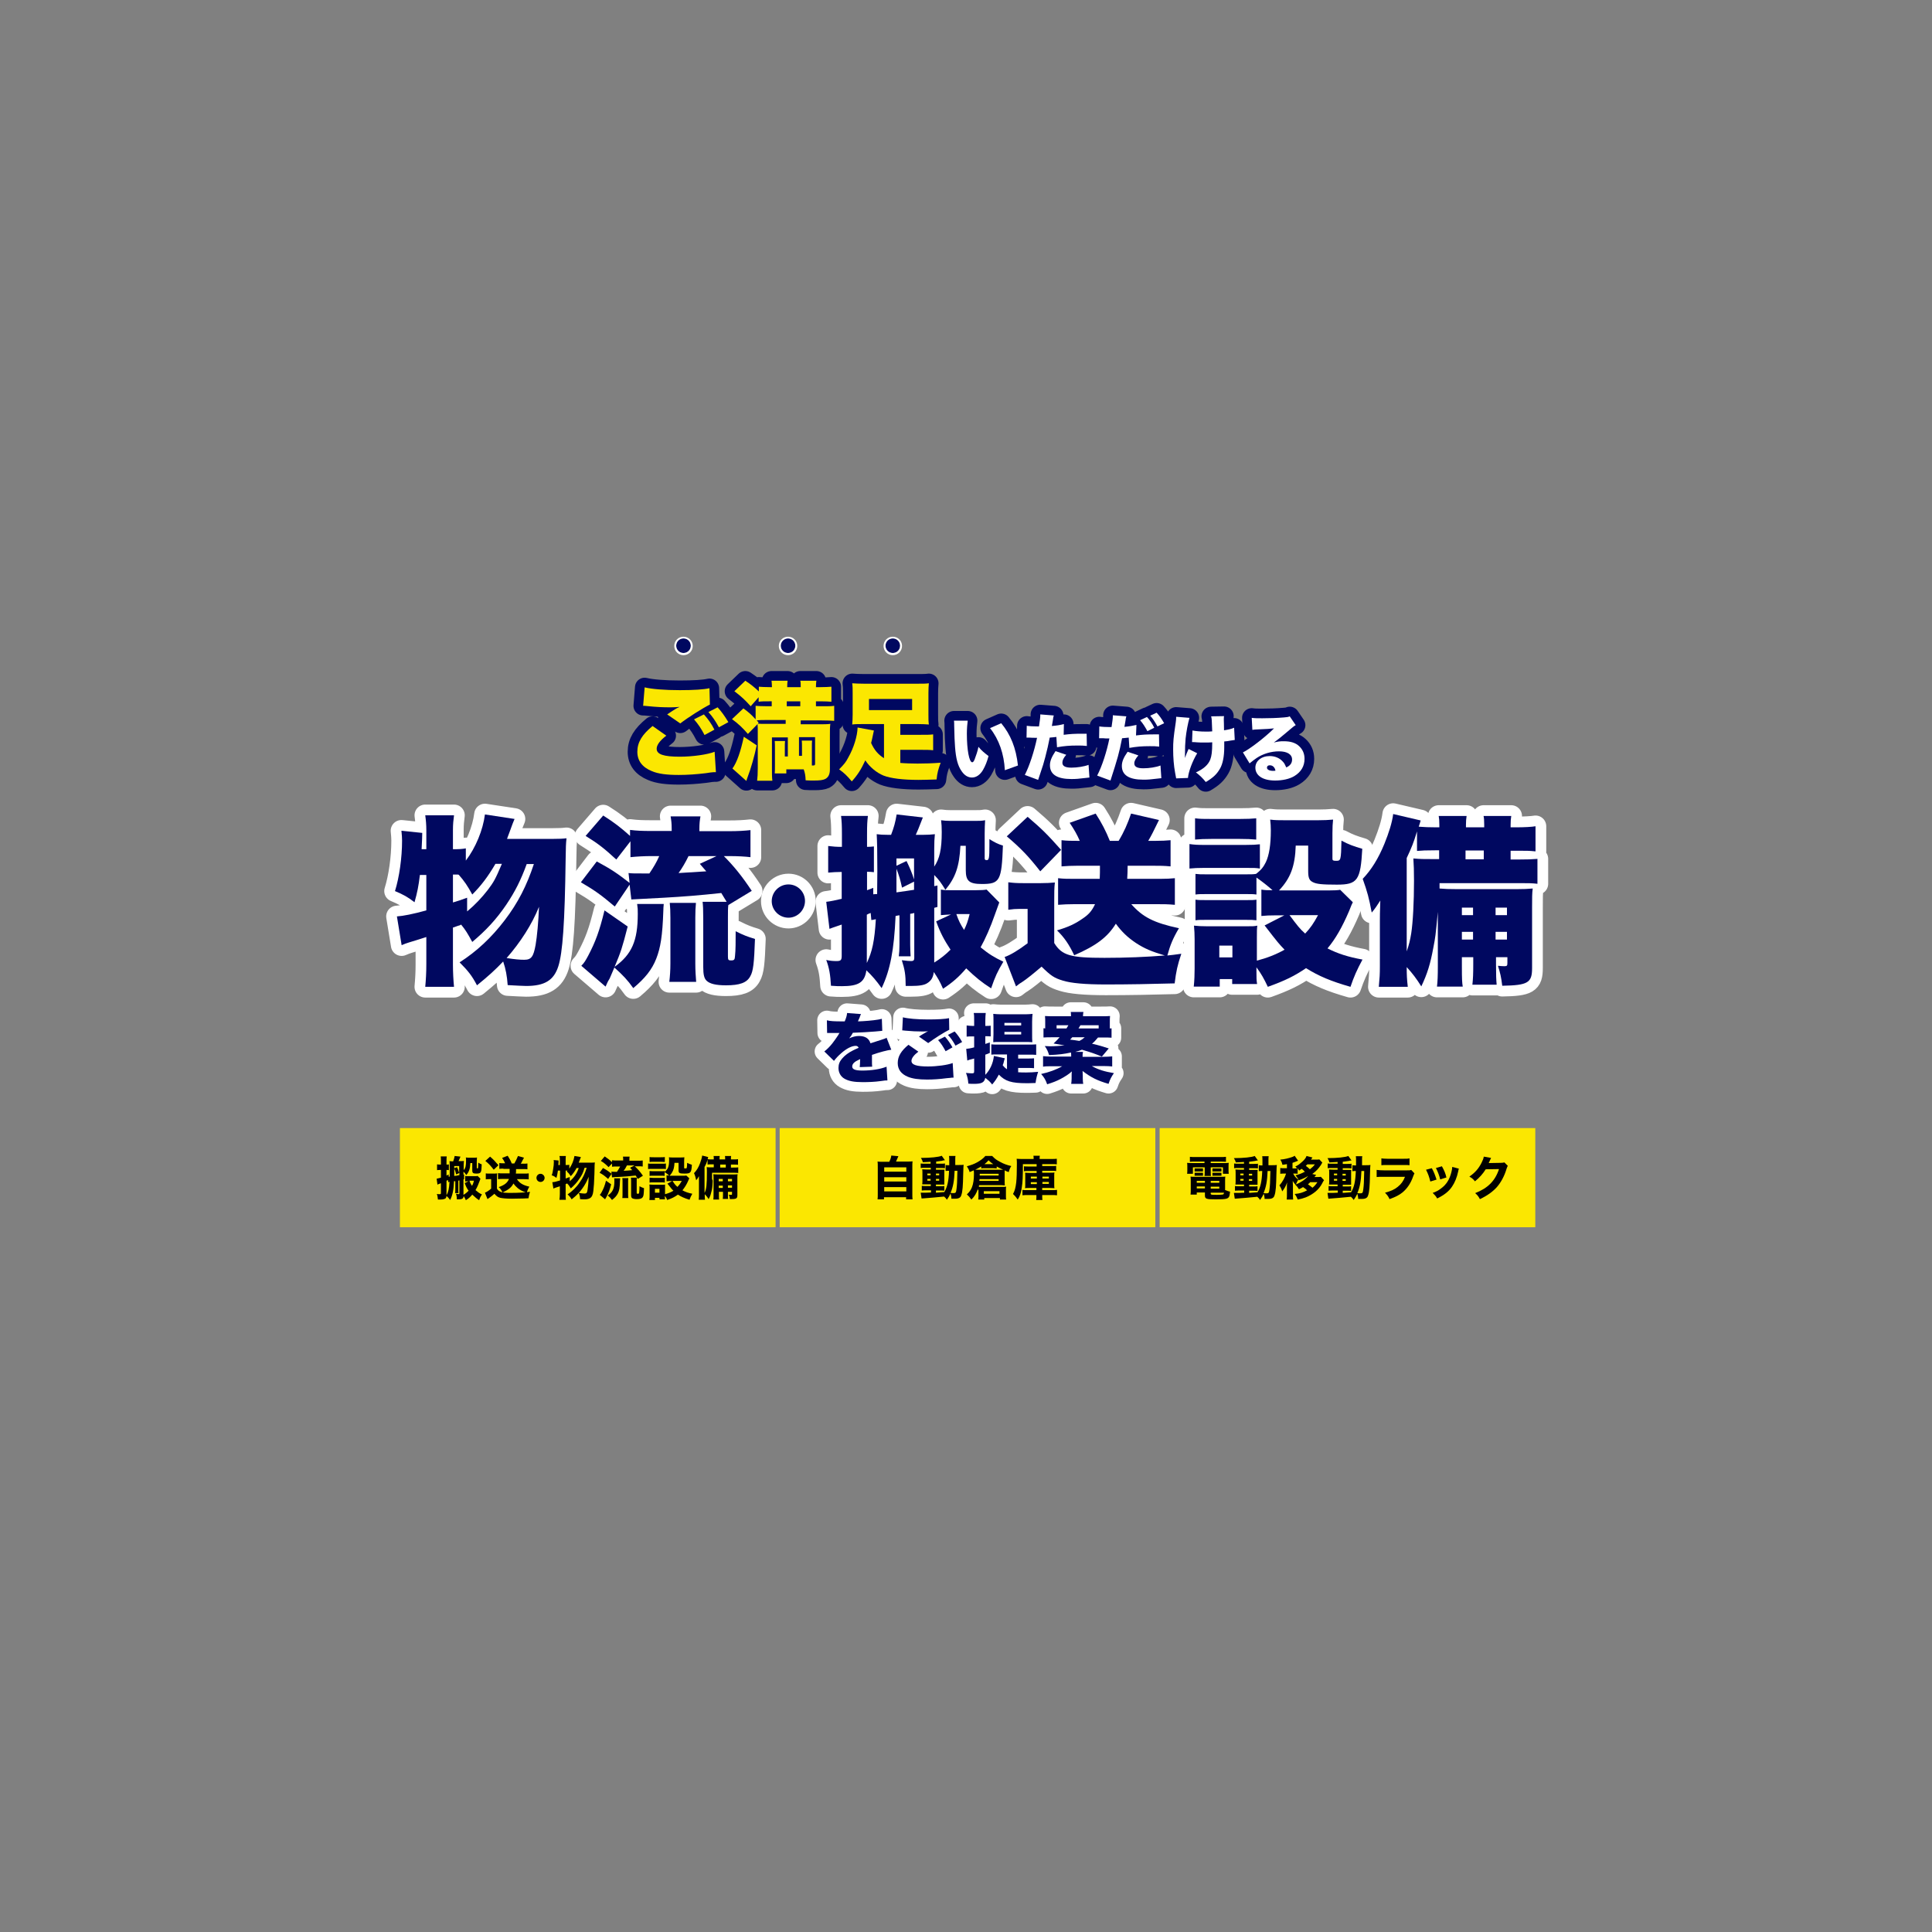 <?xml version="1.0" encoding="utf-8"?>
<!-- Generator: Adobe Illustrator 26.1.0, SVG Export Plug-In . SVG Version: 6.00 Build 0)  -->
<svg version="1.1" id="_イヤー_1" xmlns="http://www.w3.org/2000/svg" xmlns:xlink="http://www.w3.org/1999/xlink" x="0px"
	 y="0px" viewBox="0 0 900 900" style="enable-background:new 0 0 900 900;" xml:space="preserve">
<rect x="0" y="0" width="900" height="900" fill="#808080" stroke="none"/>
<style type="text/css">
	.st0{fill:#FBE701;}
	.st1{fill:#FFFFFF;}
	.st2{fill:none;stroke:#FFFFFF;stroke-width:10;stroke-linecap:round;stroke-linejoin:round;}
	.st3{fill:#000860;}
	.st4{fill:none;stroke:#000860;stroke-width:9;stroke-linecap:round;stroke-linejoin:round;}
	.st5{fill:none;stroke:#FFFFFF;stroke-width:9;stroke-linecap:round;stroke-linejoin:round;}
</style>
<g>
	<g>
		<rect x="186.3" y="525.5" class="st0" width="175" height="46.2"/>
		<g>
			<g>
				<g>
					<path d="M211.5,550.2c-0.2,4.4-0.7,6.6-1.8,8.8c-0.7-0.9-0.9-1.2-1.7-1.9c-0.1,0.8-0.3,1.2-0.9,1.4c-0.5,0.2-1.1,0.3-2,0.3
						c-0.2,0-0.5,0-1.1,0c-0.1-1.1-0.2-1.8-0.5-2.6c0.5,0.1,0.9,0.1,1.3,0.1c0.5,0,0.6-0.1,0.6-0.6v-4.5c-1.2,0.4-1.4,0.5-1.6,0.7
						l-0.4-2.8c0.4-0.1,0.4-0.1,2-0.5V545h-0.3c-0.5,0-0.9,0-1.5,0.1v-2.7c0.6,0.1,1,0.1,1.5,0.1h0.3v-1.6c0-1.1,0-1.6-0.1-2.2h2.8
						c-0.1,0.7-0.1,1.1-0.1,2.2v1.6h0.3c0.3,0,0.6,0,0.8-0.1v2.7c-0.3,0-0.6-0.1-0.9-0.1H208v2.6c0.3-0.1,0.5-0.2,1-0.5l0,1
						c0.2,0,0.3,0,0.5,0c0-0.7,0-1.3,0-1.6c0-0.8,0-1.4,0-1.6c0-2.1,0-3.3-0.1-4c0.4,0,0.7,0.1,1.4,0.1h0.3c0.4-1,0.5-1.5,0.7-2.5
						l2.7,0.3c-0.5,1.2-0.6,1.5-0.9,2.1h1c0.6,0,1,0,1.5-0.1c0,0.5-0.1,1.1-0.1,1.8v2.5c0.9-1,1.1-2,1.1-4.6c0-0.5,0-0.8-0.1-1.3
						c0.3,0,0.7,0.1,1.2,0.1h2.7c0.6,0,0.8,0,1.3-0.1c0,0.5-0.1,1-0.1,1.7v3.1c0,0.2,0.1,0.3,0.3,0.3c0.2,0,0.3-0.1,0.3-0.3
						c0-0.2,0.1-1.1,0.1-2.4c0.6,0.4,1,0.6,1.6,0.8c-0.1,3.9-0.3,4.3-2.5,4.3c-1.5,0-1.9-0.3-1.9-1.5v-3.4h-0.9
						c-0.1,2.7-0.6,4.1-1.9,5.6c-0.5-0.8-0.7-1.1-1.3-1.6v1.4l0.3-0.1v2.2l-0.3,0.1v7.2c0.9-0.5,1.7-1.2,2.4-1.9
						c-0.9-1.2-1.3-2.1-1.8-3.6l1.7-0.8h-0.2c-0.4,0-0.9,0-1.3,0.1v-2.6c0.4,0.1,0.7,0.1,1.4,0.1h3c0.7,0,1.1,0,1.4-0.1l1.3,1.3
						c-0.1,0.2-0.1,0.3-0.2,0.6c-0.7,1.9-1.3,3.4-2.1,4.7c1.2,1,1.8,1.5,3,2c-0.7,1.1-0.9,1.5-1.3,2.7c-1.1-0.7-1.9-1.4-3.2-2.6
						c-0.9,1.1-1.8,1.9-3,2.6c-0.3-0.8-0.6-1.3-1-1.9c-0.1,0.5-0.2,0.9-0.5,1.1c-0.4,0.3-0.9,0.4-1.8,0.4c-0.4,0-0.6,0-0.9,0
						c0-1.1-0.1-1.7-0.4-2.6c0.5,0.1,1,0.2,1.2,0.2c0.3,0,0.4-0.1,0.4-0.4v-6l-0.5,0.1v4.3c0,0.6,0,1,0.1,1.5h-1.6
						c0.1-0.5,0.1-0.9,0.1-1.5v-4L211.5,550.2z M208,556.8c0.9-1.6,1.2-3.1,1.4-6.3c-0.3,0.1-0.3,0.1-0.6,0.2l-0.1-1
						c-0.3,0.2-0.4,0.2-0.7,0.3v6.3L208,556.8z M211.6,546.1c0,0.8,0,1.1,0,1.7c1-0.1,1-0.1,2.4-0.4v-1l-1.5,0.7
						c-0.3-1.2-0.4-1.7-0.9-2.7V546.1z M213.9,543.2h-2.3v1l1.3-0.5c0.4,0.8,0.7,1.6,1,2.7V543.2z M218.7,550c0.3,1,0.6,1.6,1.2,2.4
						c0.4-0.7,0.6-1.2,0.9-2.4H218.7z"/>
				</g>
				<g>
					<path d="M226.2,546.6c0.6,0.1,1,0.1,1.8,0.1h1.9c0.5,0,1.2,0,1.7-0.1c-0.1,0.7-0.1,1.2-0.1,2.4v4.7c0.5,0.9,1.1,1.3,2,1.6
						c0.8,0.3,2.1,0.4,4.3,0.4c3.9,0,6.8-0.2,9.1-0.5c-0.4,1.2-0.5,1.7-0.7,3c-0.8,0-0.8,0-2.3,0.1c-0.6,0-4.5,0.1-5.5,0.1
						c-2.5,0-4.4-0.2-5.3-0.4c-1.2-0.3-1.7-0.7-2.8-1.9c-0.9,0.8-1.7,1.5-2.5,2c-0.1,0.1-0.5,0.3-0.7,0.5l-1.2-3
						c0.8-0.3,1.9-1,2.9-1.9v-4.4h-1.1c-0.5,0-0.9,0-1.4,0.1V546.6z M228.3,538.8c1.6,1.4,2,1.8,3.9,4l-2.2,2.1
						c-1.4-1.8-2.2-2.7-3.9-4.1L228.3,538.8z M234.5,544.4c-0.7,0-1.3,0-1.9,0.1v-2.7c0.6,0.1,1.3,0.1,2,0.1h0.7
						c-0.4-0.9-0.7-1.5-1.4-2.5l2.6-1c0.8,1.2,1.3,2.1,1.9,3.6h1.2c0.7-1.2,1.2-2.3,1.7-3.5l2.8,0.8c-0.2,0.4-0.2,0.4-0.7,1.3
						c-0.2,0.5-0.4,0.8-0.8,1.5h1.2c0.8,0,1.2,0,1.9-0.1v2.7c-0.7-0.1-1.4-0.1-2.1-0.1h-3.2c0,1.3,0,1.4-0.1,2.1h4.1
						c0.8,0,1.3,0,1.9-0.1v2.8c-0.8-0.1-1.4-0.1-2.1-0.1h-3.4c1.3,1.9,2.8,2.8,5.8,3.5c-0.6,1-0.9,1.7-1.2,2.8c-2-0.6-3-1.2-4.2-2.1
						c-0.8-0.7-1.4-1.3-2-2.2c-1,1.9-2.3,2.9-5.1,4.2c-0.5-1.1-0.9-1.7-1.8-2.5c2.9-1,4.1-2.1,4.8-3.8H234c-0.7,0-1.4,0-2,0.1v-2.8
						c0.6,0.1,1.3,0.1,2,0.1h3.4c0-0.7,0-1.1,0-2.1H234.5z"/>
				</g>
				<g>
					<path d="M253.7,548.7c0,1-0.8,1.9-1.9,1.9c-1,0-1.9-0.8-1.9-1.9c0-1,0.8-1.9,1.9-1.9C252.8,546.8,253.7,547.7,253.7,548.7z"/>
				</g>
				<g>
					<path d="M272.3,544.1c-0.7,2.3-1.3,3.5-2.4,5c-1.1,1.7-2.5,3.2-4,4.5c-0.6-1-0.9-1.5-1.7-2.3c-0.4,0.2-0.4,0.2-0.7,0.3v4.7
						c0,1,0,1.8,0.1,2.6h-3c0.1-0.8,0.2-1.6,0.2-2.6v-3.7c-0.5,0.2-1.4,0.5-1.8,0.6c-0.7,0.2-0.8,0.3-1.2,0.5l-0.5-3
						c0.9,0,1.9-0.3,3.6-0.8v-4.6h-1c-0.2,1.3-0.3,2.1-0.7,3.4c-0.8-0.6-1.2-0.9-2.2-1.2c0.4-1,0.5-1.7,0.7-3c0.2-1,0.3-2.3,0.3-3.1
						c0-0.3,0-0.6-0.1-1l2.3,0.2c0,1,0,1-0.1,2.1h0.7v-2.4c0-0.7,0-1.2-0.2-1.8h3c-0.1,0.6-0.1,1.1-0.1,1.8v2.4h0.3
						c0.7,0,1.1,0,1.4-0.1v1.8c1.2-1.7,2.1-3.9,2.4-5.9l3,0.5c-0.2,0.5-0.2,0.5-0.8,2.1c-0.1,0.1-0.1,0.2-0.2,0.5h5.7
						c0.9,0,1.4,0,1.8-0.1c-0.1,0.7-0.1,0.7-0.2,5.4c-0.1,3.5-0.3,6.4-0.5,7.9c-0.2,1.8-0.7,2.8-1.5,3.3c-0.6,0.4-1.5,0.6-2.6,0.6
						c-0.4,0-1,0-2.1-0.1c0-1.1-0.2-1.9-0.6-2.9c1.2,0.2,2,0.3,2.7,0.3c0.9,0,1.2-0.3,1.4-1.7c0.2-1.3,0.5-3.9,0.5-6.1
						c-0.7,1.9-1.6,3.6-2.9,5.4c-1.3,1.8-2.5,3.1-5,5.1c-0.6-1-1-1.5-1.9-2.3c2.1-1.4,4.2-3.4,5.7-5.7c1.5-2.1,2.3-3.9,3.2-6.7
						H272.3z M265.4,550.3c2.2-1.9,3.3-3.6,4.2-6.2h-1c-0.9,1.6-1.6,2.6-2.7,3.8c-0.7-1-1-1.5-1.9-2.2c0.2-0.2,0.2-0.2,0.4-0.4
						c-0.3,0-0.3,0-0.6,0h-0.3v3.7c0.6-0.2,0.9-0.3,1.9-0.7L265.4,550.3z"/>
				</g>
				<g>
					<path d="M280.9,544.1c1.8,1,2.4,1.4,4,2.7l-1.6,2.4c-1.6-1.4-2.2-1.9-4-2.9L280.9,544.1z M284.7,551.7c-0.7,2.6-1,3.5-2,5.5
						c-0.2,0.5-0.3,0.5-0.5,0.9c-0.2,0.3-0.2,0.3-0.3,0.6l-2.5-2.1c0.4-0.4,0.6-0.7,0.9-1.3c0.9-1.7,1.4-2.9,2-5.3L284.7,551.7z
						 M283.5,543.7c-1.4-1.4-2.1-2-3.6-2.9l1.8-2.1c1.4,1,2.3,1.6,3.4,2.7v-0.9c0.7,0.1,1.4,0.1,2.5,0.1h2.7v-0.2
						c0-0.7,0-1.1-0.1-1.6h3.1c-0.1,0.5-0.1,0.9-0.1,1.7v0.2h3.7c1.1,0,1.9,0,2.5-0.1v2.8c-0.6-0.1-1.4-0.1-2.5-0.1h-1.2
						c1.5,1.4,2.4,2.4,3.8,4.4l-2.4,1.5c-0.5-0.8-0.6-1.1-1-1.6c-2,0.2-2.1,0.2-3.8,0.4c-1.8,0.1-2.4,0.2-4.9,0.3
						c-0.6,0-1,0-1.5,0.1c-0.4,0-0.5,0-0.8,0.1l-0.3-2.7c0.3,0,0.9,0.1,2.6,0.1c0.6-0.9,1-1.6,1.5-2.5h-1.3c-0.9,0-1.7,0-2.5,0.1
						v-1.5L283.5,543.7z M288.9,548.9c0,0.4,0,0.4-0.1,1.3c-0.1,3.2-0.3,4.4-1,5.8c-0.6,1.1-1.3,1.9-2.7,3c-0.7-0.9-1.1-1.4-2-2.1
						c2.3-1.5,3.1-3.2,3.1-6.7c0-0.6,0-0.7-0.1-1.3H288.9z M289.9,558.2c0.1-0.7,0.1-1.3,0.1-2.2v-5.4c0-0.8,0-1.3-0.1-1.8h2.8
						c-0.1,0.5-0.1,1-0.1,1.8v5.4c0,0.8,0,1.6,0.1,2.1H289.9z M292,543c-0.5,1-0.9,1.7-1.5,2.4c1.9-0.1,2.2-0.1,4-0.3
						c-0.3-0.4-0.5-0.6-1-1.1l2.1-1.1H292z M296.6,555.6c0,0.4,0.1,0.5,0.5,0.5c0.4,0,0.6-0.1,0.6-0.3c0.1-0.3,0.2-1.8,0.2-3.2
						c0.8,0.4,1.4,0.7,2.1,0.9c-0.1,2.9-0.2,3.6-0.6,4.2c-0.4,0.6-1.2,0.9-2.7,0.9c-1.2,0-1.9-0.2-2.3-0.5c-0.3-0.3-0.4-0.7-0.4-1.5
						v-5.9c0-1.1,0-1.6-0.1-2.1h2.8c-0.1,0.5-0.1,0.9-0.1,2V555.6z"/>
				</g>
				<g>
					<path d="M301.9,542c0.5,0.1,0.9,0.1,1.8,0.1h4.7c0.9,0,1.3,0,1.8-0.1v2.6c-0.5-0.1-0.7-0.1-1.7-0.1h-4.8c-0.8,0-1.3,0-1.8,0.1
						V542z M310.4,547.5c0.5,0.1,0.7,0.1,1.3,0.1c-0.7-0.6-1.4-1.2-2.1-1.6v1.8c-0.5-0.1-0.7-0.1-1.3-0.1H304c-0.7,0-1,0-1.4,0.1
						v-2.3c0.4,0,0.7,0.1,1.4,0.1h4.3c0.7,0,1,0,1.3-0.1v0.4c1.6-1.2,2.1-2.6,2.1-5.5c0-0.5,0-0.9-0.1-1.3c0.5,0.1,1,0.1,1.7,0.1
						h3.7c0.8,0,1.2,0,1.8-0.1c0,0.5-0.1,1-0.1,1.7v3.2c0,0.3,0.1,0.3,0.6,0.3c0.7,0,0.7,0,0.8-2.6c0.8,0.4,1.3,0.6,2.2,0.9
						c-0.1,2.1-0.3,2.9-0.7,3.4c-0.4,0.5-0.9,0.7-2.7,0.7c-2.3,0-2.8-0.2-2.8-1.5v-3.5h-1.9c-0.1,2.1-0.4,3.3-1.2,4.6
						c-0.3,0.5-0.6,0.9-1.1,1.4h6.3c0.8,0,1.2,0,1.5-0.1l1.4,1.3c-0.1,0.3-0.1,0.3-0.4,0.9c-0.9,2.1-1.7,3.3-2.8,4.7
						c1.3,0.7,2.6,1.2,4.6,1.6c-0.6,1-0.9,1.7-1.3,2.8c-2.6-0.8-4-1.5-5.4-2.4c-1.5,1.1-2.9,1.8-5,2.5c-0.3-0.8-0.6-1.3-1.1-1.9
						c0,0.9,0,1.1,0.1,1.6h-2.6v-0.7h-2.1v1h-2.6c0.1-0.7,0.1-1.4,0.1-2.2v-3.3c0-0.7,0-1.1-0.1-1.7c0.5,0,0.9,0.1,1.7,0.1h4.2
						c0.8,0,1,0,1.4-0.1c0,0.4,0,0.7,0,1.5v3c1.5-0.4,2.7-0.9,3.9-1.6c-0.5-0.5-0.8-0.8-1.1-1.2c-1.4-1.8-1.4-1.8-1.7-2.1l2.2-1.2
						h-0.9c-0.7,0-1.2,0-1.7,0.1V547.5z M302.6,539c0.6,0.1,1,0.1,1.9,0.1h3.3c0.9,0,1.3,0,1.9-0.1v2.3c-0.6,0-1-0.1-1.9-0.1h-3.3
						c-0.8,0-1.4,0-1.9,0.1V539z M302.7,548.6c0.4,0,0.7,0.1,1.4,0.1h4.3c0.7,0,1,0,1.3-0.1v2.3c-0.5-0.1-0.7-0.1-1.4-0.1H304
						c-0.7,0-0.9,0-1.4,0.1V548.6z M305.1,555.6h2.1v-1.8h-2.1V555.6z M313.3,550.1c0.8,1.3,1.3,2,2.3,2.8c0.8-0.9,1.3-1.5,2-2.8
						H313.3z"/>
				</g>
				<g>
					<path d="M332,550c-0.1,2.6-0.2,3.9-0.7,5.5c-0.3,1.3-0.6,2.1-1.2,3.1c-0.6-1-1.2-1.7-1.8-2.3c0,1.3,0,1.6,0.1,2.6h-2.9
						c0.1-1,0.1-1.5,0.1-2.6v-5.8c0-0.7,0-1.4,0-2.6c-0.4,0.7-0.8,1.4-1.3,1.9c-0.4-1.7-0.4-1.9-1-3.3c1.2-1.2,2.1-2.7,2.8-4.6
						c0.5-1.4,0.9-2.6,1-3.6l2.8,0.7c-0.2,0.7-0.2,0.8-0.3,1.2c-0.4,1.4-0.7,2.2-1.4,3.4v12.1c0.9-1.7,1.1-3.9,1.1-9.8
						c0-0.8,0-1.5-0.1-2.2c0.8,0.1,1.2,0.1,2.4,0.1h0.9v-1.4h-0.7c-1.2,0-1.6,0-2.2,0.1V540c0.6,0.1,1.4,0.1,2.2,0.1h0.7v-0.4
						c0-0.6,0-0.9-0.1-1.2h2.9c-0.1,0.3-0.1,0.7-0.1,1.2v0.4h2.6v-0.4c0-0.6,0-0.9-0.1-1.2h2.9c-0.1,0.4-0.1,0.7-0.1,1.2v0.4h1
						c1,0,1.9,0,2.3-0.1v2.6c-0.7-0.1-1.1-0.1-2.3-0.1h-1v1.4h1c1.3,0,1.7,0,2.4-0.1v2.6c-0.6,0-1.2-0.1-2.1-0.1l-10.1,0
						c0,1.8,0,1.9,0,2.9L332,550z M334.9,555.3v1.1c0,1.5,0,1.9,0.1,2.4h-2.7c0.1-0.6,0.1-1.3,0.1-2.4v-6.9c0-1.2,0-1.7-0.1-2.5
						c0.7,0.1,1.2,0.1,2.4,0.1h6.8c1,0,1.4,0,2.1-0.1c-0.1,0.5-0.1,1.1-0.1,2.3v7.4c0,1.7-0.5,1.9-3.5,1.9c-0.1-1-0.2-1.3-0.5-2.1
						c0.4,0.1,0.7,0.1,1.1,0.1c0.4,0,0.4-0.1,0.4-0.5v-0.9h-1.9v0.9c0,1.3,0,1.9,0.1,2.4h-2.5c0.1-0.7,0.1-1.3,0.1-2.4v-0.9H334.9z
						 M336.7,549.2h-1.9v1.1h1.9V549.2z M336.7,552.3h-1.9v1.1h1.9V552.3z M338.1,543.9v-1.4h-2.6v1.4H338.1z M341,550.3v-1.1h-1.9
						v1.1H341z M341,553.3v-1.1h-1.9v1.1H341z"/>
				</g>
			</g>
		</g>
		<rect x="363.2" y="525.5" class="st0" width="175" height="46.2"/>
		<g>
			<g>
				<g>
					<path d="M414.3,541.1c0.5-1,0.8-1.9,0.9-2.8l3.3,0.3c-0.6,1.4-0.8,1.9-1.1,2.5h5c1.3,0,1.9,0,2.7-0.1c-0.1,0.7-0.1,1.3-0.1,2.6
						v12.5c0,1.2,0,1.8,0.1,2.6h-3v-1h-10.3v1h-3c0.1-0.6,0.1-1.5,0.1-2.5v-12.5c0-1.3,0-1.9-0.1-2.6c0.7,0.1,1.4,0.1,2.7,0.1H414.3
						z M411.9,545.8h10.3v-2h-10.3V545.8z M411.9,550.4h10.3v-2h-10.3V550.4z M411.9,555h10.3V553h-10.3V555z"/>
				</g>
				<g>
					<path d="M433.5,541.2c-1.5,0.1-2.1,0.1-3.6,0.2c-0.2-0.7-0.4-1.2-0.9-2c4.5,0,8.3-0.4,9.7-1l1.5,2.1c-0.1,0-0.2,0-0.3,0
						c-0.1,0-0.1,0-0.6,0.1c0,0-0.2,0-0.3,0.1c-0.6,0.1-0.6,0.1-2.9,0.4v1h2c1,0,1.5,0,2.1-0.1v2.2c-0.3,0-0.5-0.1-1.5-0.1H436v0.8
						h2.2c1,0,1.3,0,1.8,0c-0.1,0.4-0.1,0.8-0.1,1.9v3c0,1.5,0,1.5,0,2c-0.4,0-0.9,0-1.9,0h-2v0.8h1.8c1.1,0,1.5,0,2.1-0.1v2.2
						c-0.4-0.1-0.7-0.1-1.4-0.1H436v1c1.2-0.1,1.2-0.1,3.9-0.3c1.4-2.4,2-4.9,2.2-9.9c-0.8,0-1.1,0-1.6,0.1v-2.8
						c0.4,0.1,0.7,0.1,1.4,0.1h0.3c0-0.5,0-0.7,0-1.4c0-2,0-2.2-0.1-2.9h3c-0.1,0.5-0.1,0.9-0.1,1.9c0,0.1,0,1,0,2.3h1.8
						c1,0,1.5,0,2.1-0.1c-0.1,0.9-0.1,0.9-0.2,4.2c-0.1,5.6-0.3,8.4-0.9,10c-0.3,1.1-1.2,1.6-2.8,1.6c-0.8,0-1.5,0-1.8,0
						c0-1-0.2-1.6-0.4-2.4c-0.5,1.1-0.9,1.7-1.7,2.9c-0.4-0.6-0.6-0.9-1.3-1.5c-5.2,0.5-5.3,0.5-9.1,0.8c-0.4,0-0.8,0.1-1.4,0.1
						l-0.4-2.7c0.4,0,0.7,0,1.4,0c0.5,0,2.1,0,3.4-0.1v-1h-2.2c-0.7,0-1.5,0-2.1,0.1v-2.2c0.6,0.1,1.1,0.1,2.1,0.1h2.1v-0.8h-1.8
						c-1.1,0-1.5,0-2.2,0c0.1-0.6,0.1-1,0.1-2.1v-2.9c0-1,0-1.4-0.1-2c0.6,0,1.2,0.1,2.2,0.1h1.8v-0.8H431c-0.9,0-1.4,0-2.1,0.1V542
						c0.6,0.1,1.1,0.1,2.1,0.1h2.5V541.2z M432,546.7v0.8h1.5v-0.8H432z M432,549.2v0.8h1.5v-0.8H432z M436,547.5h1.5v-0.8H436
						V547.5z M436,550h1.5v-0.8H436V550z M444.7,545.4c-0.2,4.8-0.7,7.5-1.9,10.3c0.6,0.1,1.2,0.1,1.5,0.1c0.9,0,1.1-0.3,1.3-2.1
						c0.2-1.7,0.3-2.6,0.4-8.3H444.7z"/>
				</g>
				<g>
					<path d="M455.6,554.4c0-0.2,0-0.4,0-0.7c-0.7,2.1-1.6,3.7-3.1,5.1c-0.7-1-1.3-1.7-2.1-2.4c1.2-1.1,1.9-2.1,2.4-3.4
						c0.6-1.6,0.9-3.5,0.9-6.1c0-0.8,0-1-0.1-1.7c-0.8,0.3-1,0.4-1.9,0.8c-0.3-1-0.7-1.8-1.3-2.7c2.1-0.6,3.3-1,4.9-1.9
						c1.7-1,2.8-1.8,3.7-2.9h3.2c1.2,1.3,2.2,2,3.8,2.8c1.4,0.8,3,1.4,5.1,1.9c-0.6,0.9-0.8,1.4-1.2,2.8c-0.9-0.3-1.2-0.4-1.9-0.8
						c0,0.5,0,0.8,0,1.5v3.6c0,0.8,0,1.2,0.1,1.9c-0.7,0-1.1-0.1-1.6-0.1h-10.4c-0.1,0.4-0.1,0.5-0.1,0.8c0.3,0,0.7,0,1.2,0h9.7
						c0.8,0,1.3,0,1.8-0.1c-0.1,0.5-0.1,1-0.1,1.5v2.8c0,0.7,0,1.2,0.1,1.7h-2.9v-0.7h-7.3v0.7h-2.8c0.1-0.5,0.1-1,0.1-1.7V554.4z
						 M457.1,543.4c-0.9,0.5-1.6,0.9-2.8,1.5c0.7,0,1,0,1.7,0h9.8c0.7,0,1.1,0,1.5,0c-1.3-0.6-1.8-0.8-3-1.5v0.9
						c-0.5,0-1-0.1-1.5-0.1h-4.1c-0.8,0-1,0-1.6,0.1V543.4z M456.3,549.3c0,0.4,0,0.5-0.1,0.8h9v-0.8H456.3z M465.2,547.6v-0.8h-8.8
						v0.8H465.2z M458.3,556.1h7.3v-1.2h-7.3V556.1z M462.7,542.3c-0.9-0.6-1.3-0.9-2.2-1.8c-0.7,0.8-1,1.1-1.9,1.8H462.7z"/>
				</g>
				<g>
					<path d="M483,542.3h-6.5c0,5.8-0.1,8.4-0.5,10.8c-0.3,2.4-0.9,4.2-1.9,5.7c-0.9-1.3-1.3-1.7-2.2-2.6c0.8-1.4,1.2-2.9,1.5-5.4
						c0.2-1.9,0.3-4.7,0.3-8.6c0-0.2,0-0.3,0-0.3c0-0.6,0-1.1-0.1-2.1c0.9,0.1,1.7,0.1,2.8,0.1h5.1v-0.3c0-0.5,0-0.8-0.1-1.2h3
						c-0.1,0.3-0.1,0.6-0.1,1.2v0.3h5.4c1,0,1.9,0,2.6-0.1v2.6c-0.6-0.1-1.3-0.1-2.4-0.1h-4.4v0.9h4.5c1.1,0,1.4,0,2-0.1v2.4
						c-0.6-0.1-1-0.1-2-0.1h-4.5v0.9h3.6c0.9,0,1.5,0,2.1-0.1c-0.1,0.5-0.1,0.9-0.1,1.8v3.6c0,1,0,1.4,0.1,1.9
						c-0.6,0-1.1-0.1-2.1-0.1h-3.6v1h4.4c1.4,0,1.9,0,2.5-0.1v2.5c-0.8-0.1-1.6-0.1-2.7-0.1h-4.2c0,1.2,0,1.6,0.1,2.3h-2.9
						c0.1-0.6,0.1-1.1,0.1-2.3h-3.8c-1,0-1.9,0-2.7,0.1v-2.5c0.5,0.1,1.1,0.1,2.4,0.1h4.1v-1h-3.2c-1,0-1.6,0-2.1,0.1
						c0.1-0.5,0.1-1,0.1-1.9v-3.6c0-0.8,0-1.2-0.1-1.7c0.6,0,1.1,0.1,2.1,0.1h3.3v-0.9h-3.8c-1.1,0-1.4,0-2.1,0.1v-2.3
						c0.6,0.1,1.1,0.1,2.1,0.1h3.8V542.3z M480.2,548.1v0.9h2.8v-0.9H480.2z M480.2,550.7v0.9h2.8v-0.9H480.2z M488.6,549v-0.9h-3
						v0.9H488.6z M488.6,551.5v-0.9h-3v0.9H488.6z"/>
				</g>
			</g>
		</g>
		<rect x="540.2" y="525.5" class="st0" width="175" height="46.2"/>
		<g>
			<g>
				<g>
					<path d="M556.7,541.1c-1,0-1.6,0-2.4,0.1v-2.3c0.8,0.1,1.6,0.1,2.6,0.1h11.6c1,0,1.8,0,2.6-0.1v2.3c-0.7,0-1.3-0.1-2.3-0.1H564
						v0.7h5.6c1.6,0,2.2,0,2.8-0.1c-0.1,0.6-0.1,1-0.1,1.9v1.4c0,0.8,0,1.2,0.1,1.8h-2.7v-3H564v2c0,1.1,0,1.5,0.1,2h-3
						c0.1-0.6,0.1-1.2,0.1-2v-2h-5.5v3h-2.7c0.1-0.6,0.1-1,0.1-1.8v-1.4c0-0.9,0-1.3-0.1-1.9c0.6,0.1,1.2,0.1,2.8,0.1h5.3v-0.7
						H556.7z M570.8,554.4c0.8,0.3,1.5,0.6,2.2,0.7c-0.1,1.2-0.2,1.6-0.3,2c-0.5,1.4-1.4,1.6-6.4,1.6c-4.3,0-5-0.2-5-1.8v-1.4h-3.8
						v1h-2.9c0.1-0.7,0.1-1.4,0.1-2.3v-3.9c0-0.9,0-1.5-0.1-2.2c0.6,0.1,1.2,0.1,2.2,0.1h11.8c1,0,1.7,0,2.2-0.1
						c-0.1,0.6-0.1,1.1-0.1,2.2v3.6V554.4z M556.5,544.3c0.3,0,0.5,0,1,0h1.9c0.5,0,0.8,0,1,0v1.4c-0.3,0-0.5,0-1,0h-1.9
						c-0.5,0-0.7,0-1,0V544.3z M556.5,546.3c0.3,0,0.5,0,1,0h1.9c0.5,0,0.8,0,1,0v1.4c-0.3,0-0.5,0-1,0h-1.9c-0.5,0-0.6,0-1,0V546.3
						z M557.5,550.1v0.9h3.8v-0.9H557.5z M557.5,552.7v0.9h3.8v-0.9H557.5z M564,551h4v-0.9h-4V551z M564,553.7h4v-0.9h-4V553.7z
						 M564,556.1c0,0.2,0.1,0.3,0.4,0.4c0.3,0.1,1.5,0.1,2.6,0.1c1.4,0,2.5-0.1,2.8-0.2c0.2-0.1,0.3-0.3,0.4-0.8H564V556.1z
						 M564.8,544.3c0.3,0,0.5,0,1,0h2.2c0.5,0,0.8,0,1,0v1.4c0,0-0.1,0-0.1,0c-0.2,0-0.4,0-0.9,0h-2.2c-0.5,0-0.6,0-1,0V544.3z
						 M564.8,546.3c0.3,0,0.5,0,1,0h2.2c0.5,0,0.8,0,1,0v1.4c-0.3,0-0.5,0-1,0h-2.2c-0.5,0-0.7,0-1,0V546.3z"/>
				</g>
				<g>
					<path d="M579.3,541.3c-1.5,0.1-2.1,0.1-3.6,0.2c-0.2-0.7-0.4-1.2-0.9-2c4.5,0,8.3-0.4,9.7-1l1.5,2.1c-0.1,0-0.2,0-0.3,0
						c-0.1,0-0.1,0-0.6,0.1c0,0-0.2,0-0.3,0.1c-0.6,0.1-0.6,0.1-2.9,0.4v1h2c1,0,1.5,0,2.1-0.1v2.2c-0.3,0-0.5-0.1-1.5-0.1h-2.6v0.8
						h2.2c1,0,1.3,0,1.8,0c-0.1,0.4-0.1,0.8-0.1,1.9v3c0,1.5,0,1.5,0,2c-0.4,0-0.9,0-1.9,0h-2v0.8h1.8c1.1,0,1.5,0,2.1-0.1v2.2
						c-0.4-0.1-0.7-0.1-1.4-0.1h-2.5v1c1.2-0.1,1.2-0.1,3.9-0.3c1.4-2.4,2-4.9,2.2-9.9c-0.8,0-1.1,0-1.6,0.1v-2.8
						c0.4,0.1,0.7,0.1,1.4,0.1h0.3c0-0.5,0-0.7,0-1.4c0-2,0-2.2-0.1-2.9h3c-0.1,0.5-0.1,0.9-0.1,1.9c0,0.1,0,1,0,2.3h1.8
						c1,0,1.5,0,2.1-0.1c-0.1,0.9-0.1,0.9-0.2,4.2c-0.1,5.6-0.3,8.4-0.9,10c-0.3,1.1-1.2,1.6-2.8,1.6c-0.8,0-1.5,0-1.8,0
						c0-1-0.2-1.6-0.4-2.4c-0.5,1.1-0.9,1.7-1.7,2.9c-0.4-0.6-0.6-0.9-1.3-1.5c-5.2,0.5-5.3,0.5-9.1,0.8c-0.4,0-0.8,0.1-1.4,0.1
						l-0.4-2.7c0.4,0,0.7,0,1.4,0c0.5,0,2.1,0,3.4-0.1v-1h-2.2c-0.7,0-1.5,0-2.1,0.1v-2.2c0.6,0.1,1.1,0.1,2.1,0.1h2.1v-0.8h-1.8
						c-1.1,0-1.5,0-2.2,0c0.1-0.6,0.1-1,0.1-2.1v-2.9c0-1,0-1.4-0.1-2c0.6,0,1.2,0.1,2.2,0.1h1.8v-0.8h-2.5c-0.9,0-1.4,0-2.1,0.1
						V542c0.6,0.1,1.1,0.1,2.1,0.1h2.5V541.3z M577.8,546.7v0.8h1.5v-0.8H577.8z M577.8,549.2v0.8h1.5v-0.8H577.8z M581.8,547.6h1.5
						v-0.8h-1.5V547.6z M581.8,550.1h1.5v-0.8h-1.5V550.1z M590.5,545.5c-0.2,4.8-0.7,7.5-1.9,10.3c0.6,0.1,1.2,0.1,1.5,0.1
						c0.9,0,1.1-0.3,1.3-2.1c0.2-1.7,0.3-2.6,0.4-8.3H590.5z"/>
				</g>
				<g>
					<path d="M607.9,545.9c-0.5-0.6-0.9-0.9-1.5-1.4c-0.5,0.3-0.7,0.4-1.2,0.8c-0.3-0.5-0.4-0.7-0.7-1.1v2.6
						c-0.4-0.1-0.8-0.1-1.5-0.1h-0.6c0.8,1.4,1.1,1.8,2.4,2.8c-0.4,0.7-0.7,1.2-1.2,2.5c-0.5-0.6-0.9-1-1.4-1.9
						c0,0.5,0.1,1.4,0.1,2.1v3.9c0,1.3,0,1.9,0.1,2.7h-3c0.1-0.8,0.1-1.5,0.1-2.7V553c0-0.7,0-1.4,0.1-2.2c-0.6,1.7-1.2,2.8-2.3,4.2
						c-0.3-1.1-0.7-1.9-1.3-2.8c1.3-1.4,2.6-3.7,3.1-5.5h-1c-0.8,0-1.2,0-1.7,0.1v-2.7c0.5,0.1,0.9,0.1,1.7,0.1h1.4v-1.9
						c-0.7,0.1-1,0.2-2.1,0.3c-0.2-0.9-0.4-1.5-1-2.4c2.2-0.2,3.7-0.6,5.5-1.2c0.5-0.2,0.8-0.3,1.2-0.6l1.6,2.3
						c-1.2,0.5-1.5,0.6-2.6,1v2.6h0.7c0.7,0,1.1,0,1.4-0.1c-0.3-0.3-0.4-0.5-0.8-0.8c1.1-0.5,1.7-0.9,2.5-1.6
						c1.1-0.9,1.9-1.7,2.3-2.4c0.2-0.3,0.4-0.7,0.4-0.9l2.8,0.7c-0.1,0.2-0.1,0.2-0.4,0.6c-0.1,0.1-0.2,0.2-0.3,0.4h2.1
						c0.8,0,1.3,0,1.8-0.1l1.4,1.5c-0.3,0.4-0.3,0.4-0.6,1c-1.2,1.8-2.2,2.9-4.1,4.3l1.8,0.4c-0.1,0.2-0.1,0.2-0.4,0.5
						c-0.1,0.2-0.2,0.3-0.4,0.5h1.3c0.8,0,1.3,0,1.7-0.1l1.5,1.6c0,0-0.1,0.1-0.1,0.1c-0.1,0.2-0.1,0.2-0.2,0.3
						c-0.1,0.2-0.2,0.3-0.3,0.5c0,0-0.1,0.2-0.3,0.6c-0.7,1.4-1.9,2.8-3.1,3.8c-1.2,1-3,2.1-4.6,2.7c-1.1,0.4-2.1,0.7-3.7,1
						c-0.4-1.1-0.7-1.7-1.4-2.6c2.4-0.2,3.9-0.7,5.8-1.7c-0.7-0.7-1.1-1-1.9-1.5c-0.6,0.4-1.1,0.6-1.9,1c-0.5-0.8-0.9-1.4-1.7-2.1
						c2.5-1,4.6-2.4,6-4.1c-1.5,0.9-2.6,1.4-4.4,2c-0.4-0.9-0.8-1.4-1.5-2.3c1.9-0.5,2.7-0.8,4.2-1.6L607.9,545.9z M609,542.4
						c-0.3,0.3-0.4,0.4-0.7,0.7c0.8,0.6,1.2,0.9,1.9,1.6c1.2-1,1.7-1.4,2.3-2.3H609z M610.5,550.6c-0.4,0.4-0.8,0.7-1.2,1.1
						c0.9,0.6,1.5,1.1,2.1,1.6c1-0.8,1.5-1.4,2.3-2.6H610.5z"/>
				</g>
				<g>
					<path d="M622.9,541.3c-1.5,0.1-2.1,0.1-3.6,0.2c-0.2-0.7-0.4-1.2-0.9-2c4.5,0,8.3-0.4,9.7-1l1.5,2.1c-0.1,0-0.2,0-0.3,0
						c-0.1,0-0.1,0-0.6,0.1c0,0-0.2,0-0.3,0.1c-0.6,0.1-0.6,0.1-2.9,0.4v1h2c1,0,1.5,0,2.1-0.1v2.2c-0.3,0-0.5-0.1-1.5-0.1h-2.6v0.8
						h2.2c1,0,1.3,0,1.8,0c-0.1,0.4-0.1,0.8-0.1,1.9v3c0,1.5,0,1.5,0,2c-0.4,0-0.9,0-1.9,0h-2v0.8h1.8c1.1,0,1.5,0,2.1-0.1v2.2
						c-0.4-0.1-0.7-0.1-1.4-0.1h-2.5v1c1.2-0.1,1.2-0.1,3.9-0.3c1.4-2.4,2-4.9,2.2-9.9c-0.8,0-1.1,0-1.6,0.1v-2.8
						c0.4,0.1,0.7,0.1,1.4,0.1h0.3c0-0.5,0-0.7,0-1.4c0-2,0-2.2-0.1-2.9h3c-0.1,0.5-0.1,0.9-0.1,1.9c0,0.1,0,1,0,2.3h1.8
						c1,0,1.5,0,2.1-0.1c-0.1,0.9-0.1,0.9-0.2,4.2c-0.1,5.6-0.3,8.4-0.9,10c-0.3,1.1-1.2,1.6-2.8,1.6c-0.8,0-1.5,0-1.8,0
						c0-1-0.2-1.6-0.4-2.4c-0.5,1.1-0.9,1.7-1.7,2.9c-0.4-0.6-0.6-0.9-1.3-1.5c-5.2,0.5-5.3,0.5-9.1,0.8c-0.4,0-0.8,0.1-1.4,0.1
						l-0.4-2.7c0.4,0,0.7,0,1.4,0c0.5,0,2.1,0,3.4-0.1v-1h-2.2c-0.7,0-1.5,0-2.1,0.1v-2.2c0.6,0.1,1.1,0.1,2.1,0.1h2.1v-0.8h-1.8
						c-1.1,0-1.5,0-2.2,0c0.1-0.6,0.1-1,0.1-2.1v-2.9c0-1,0-1.4-0.1-2c0.6,0,1.2,0.1,2.2,0.1h1.8v-0.8h-2.5c-0.9,0-1.4,0-2.1,0.1
						V542c0.6,0.1,1.1,0.1,2.1,0.1h2.5V541.3z M621.4,546.7v0.8h1.5v-0.8H621.4z M621.4,549.2v0.8h1.5v-0.8H621.4z M625.4,547.6h1.5
						v-0.8h-1.5V547.6z M625.4,550.1h1.5v-0.8h-1.5V550.1z M634.2,545.5c-0.2,4.8-0.7,7.5-1.9,10.3c0.6,0.1,1.2,0.1,1.5,0.1
						c0.9,0,1.1-0.3,1.3-2.1c0.2-1.7,0.3-2.6,0.4-8.3H634.2z"/>
				</g>
				<g>
					<path d="M641.5,545c0.9,0.1,1.4,0.2,3.3,0.2h10.5c1.3,0,1.5,0,2.1-0.2l1.5,1.6c-0.2,0.4-0.3,0.6-0.6,1.4
						c-1.1,3.2-2.8,5.7-5,7.5c-1.5,1.2-3,2-6,3.1c-0.6-1.3-0.9-1.7-2.1-3c2.6-0.7,4.3-1.4,5.9-2.7c1.6-1.3,2.6-2.6,3.4-4.7h-9.9
						c-1.8,0-2.4,0-3.3,0.1V545z M643.4,539.6c0.8,0.1,1.5,0.2,3,0.2h7.2c1.8,0,2.2,0,3-0.2v3.2c-0.7-0.1-1.1-0.1-2.9-0.1h-7.3
						c-1.4,0-2.3,0-2.9,0.1V539.6z"/>
				</g>
				<g>
					<path d="M667,544.2c1,1.8,1.4,2.9,2.2,5.3l-2.9,0.9c-0.6-2.4-1-3.5-2-5.5L667,544.2z M679.6,544.4c-0.1,0.4-0.2,0.4-0.3,1.2
						c-0.6,2.9-1.6,5.3-2.9,7.2c-1.5,2.2-3.5,3.8-6.9,5.5c-0.7-1.2-1-1.5-2.1-2.6c1.7-0.6,2.6-1.1,3.8-2c2.5-1.8,4-4.1,4.9-7.6
						c0.3-1.1,0.4-1.8,0.4-2.5L679.6,544.4z M671.7,543.3c1.2,2.2,1.6,3.2,2.1,5.2l-2.9,0.9c-0.4-1.7-1.1-3.6-2-5.3L671.7,543.3z"/>
				</g>
				<g>
					<path d="M694.6,539.4c-0.1,0.2-0.3,0.6-0.6,1.3c-0.2,0.4-0.3,0.6-0.5,1.1l5.7-0.1c0.7,0,1.2-0.1,1.6-0.2l1.6,1.6
						c-0.2,0.3-0.3,0.5-0.6,1.4c-1,3.4-2.6,6.3-4.5,8.5c-2,2.2-4.5,4-7.9,5.6c-0.7-1.3-1.1-1.8-2.2-2.8c5.9-2.3,9.3-5.7,11.1-11.2
						l-6.2,0.1c-1.3,2.1-3,4-5,5.6c-0.9-1.1-1.3-1.4-2.6-2.2c2.6-1.8,4.3-3.7,5.7-6.5c0.6-1.2,0.9-2,1-2.8L694.6,539.4z"/>
				</g>
			</g>
		</g>
	</g>
	<g>
		<path class="st1" d="M503.8,416.2c1.5,1.5-17.1,4.4-17.1,4.4v12.7l20.1,10.6l30.4,3.2c0,0,3.5-15.9,1.5-16.5
			c-2.1-0.6-16.5-10.6-17.4-10C520.4,421.3,502.4,414.8,503.8,416.2z"/>
		<g>
			<g>
				<path class="st2" d="M245.4,402.4c-2.8,7.7-5.5,13-9.6,19.1c-4.7,6.9-9.4,11.9-15.8,17.3c-2.2-4-3-5.4-5.2-8.1
					c-0.4,0.3-0.4,0.3-1.5,0.6l-2.3,0.8v17.1c0,3.8,0.2,7.4,0.5,10.5h-13.4c0.3-3.2,0.5-6.6,0.5-10.5v-12.7c-4.2,1.4-4.5,1.4-8,2.5
					c-1.6,0.5-2.1,0.7-3.5,1.3l-2.2-13.4c3-0.2,7.5-1.1,13.7-2.8v-16.5h-3c-0.6,5.1-1.2,8.1-2.5,12.7c-3.2-2.5-5.3-3.6-9.1-5.2
					c2-6.4,3.3-15.5,3.3-23.5c0-1.5-0.1-2.5-0.3-4.6l9.7,1c0,1.3-0.1,3.8-0.3,7.6h2.2v-8.9c0-2.5-0.2-4.7-0.5-6.9h13.4
					c-0.3,2.2-0.5,4.2-0.5,6.9v8.9c3.1,0,4.4-0.1,6-0.4v5.7c4.6-6,8-14.3,8.9-21.5l13.8,2.1c-0.8,1.9-0.8,1.9-2.4,6.3
					c-0.7,1.8-1,2.7-1.1,3h20.8c3.6,0,5.3-0.1,6.9-0.3c-0.3,2.9-0.3,3.7-0.4,9.6c-0.4,30-1.4,43.7-3.4,50c-2.1,6.6-6.4,9.2-15,9.2
					c-1.6,0-4.6-0.2-8.6-0.4c-0.3-4.2-0.9-7.5-2.1-11c-3.7,3.9-6.9,6.8-12.2,11.1c-2.3-4.4-4.1-6.7-8.1-10.7
					c8-5.1,14.9-11.6,21-19.6c6.2-8.1,10.3-16.2,13.6-26.2H245.4z M217.7,424.5c3.6-3,6.8-6.4,9.5-9.9c2.8-3.7,3.5-4.9,6.6-12.2h-3
					c-3.5,6-6.7,10.2-10.8,14.3c-2.1-3.9-3.8-6.4-6.3-9.2l-0.4-0.1h-2.3v13c2.8-0.8,3.5-1.1,6.6-2.2V424.5z M236,446.3
					c4,0.6,6,0.8,8.2,0.8c3.3,0,4.3-1.4,5.3-6.9c0.7-4.1,1.3-10.6,1.6-17.8C247.8,430.6,242.5,438.9,236,446.3z"/>
				<path class="st2" d="M287.1,400.4c-5.7-5.2-8.3-7.3-14.3-11l8.2-9.5c5.2,3.3,8.4,5.8,12.5,9.5v-2.8c3,0.4,5.6,0.5,10.3,0.5h9.1
					v-0.8c0-2.9-0.2-4.1-0.5-6h13.9c-0.3,1.8-0.5,3.2-0.5,6.1v0.8h13.4c4.7,0,7.7-0.2,10.4-0.5v12.6c-2.5-0.3-5.8-0.5-10.2-0.5h-2.2
					c4.6,4.6,8.5,9.4,13,16.2l-10.9,6.6v-0.1c-0.2,1.4-0.2,3-0.2,5.9v18.1c0,1.6,0.2,1.9,1.4,1.9c1.5,0,1.8-0.3,1.9-2.1
					c0.3-2.6,0.3-6.9,0.3-11.5c3.5,1.8,5.7,2.6,9,3.6c-0.4,11.3-0.8,15-2.2,17.4c-1.6,3-4.9,4.2-11.3,4.2c-4.7,0-7.5-0.7-9-2.1
					c-1.2-1.1-1.6-3-1.6-6.4v-22.4c0-4.4-0.1-6.2-0.3-8h11.2c-1.4-2.3-1.5-2.5-2.5-4.1c-10.2,1.1-17.8,1.7-26.8,2.2
					c-12,0.6-13.4,0.7-15.1,0.8l-0.8-6.9l-6.9,10.2c-6.4-5.4-9-7.3-15.8-11.3l7.4-9.7c6.7,3.6,9.5,5.5,15.3,10l-0.5-4.6
					c1.7,0.2,2.1,0.2,9.7,0.2c1.9-2.8,3.4-5.3,4.6-8.1h-3.3c-3.8,0-7.1,0.2-10.1,0.5v-7.4L287.1,400.4z M309.2,421.1
					c-0.1,1.4-0.2,1.9-0.2,3.3c-0.4,11.6-1.3,17.1-3.3,22.2s-5.2,9.1-10.7,13.7c-2.7-3.8-4.7-5.9-8.8-9.6c-1.1,2.7-1.8,4.1-1.8,4.2
					c-0.3,0.8-0.3,0.8-1.2,2.3c-0.3,0.7-0.6,1.2-1.1,2.4l-11.3-9.7c1.4-1.4,2-2.5,3.2-4.7c3.4-6.5,5.2-11.3,7.6-21.1l10.8,7.5
					c-2.6,10.1-3.1,11.6-6.1,18.8c8-5.8,10.8-12.1,10.8-24.7c0-2.1,0-2.6-0.3-4.6H309.2z M311.8,457.3c0.3-2.5,0.5-5.3,0.5-8.6
					v-21.1c0-3.2-0.1-4.7-0.3-7h12.2c-0.2,2.3-0.3,3.7-0.3,6.9v21.4c0,3,0.2,6.1,0.4,8.5H311.8z M320.8,398.7
					c-1.5,3.1-3.1,5.8-4.7,8c5.4-0.3,5.4-0.3,12.9-0.8c-1.2-1.4-1.6-1.9-3-3.5l7.8-3.6H320.8z"/>
				<path class="st2" d="M375,419.7c0,4.3-3.5,7.8-7.7,7.8c-4.3,0-7.8-3.5-7.8-7.7c0-4.3,3.5-7.8,7.8-7.8
					C371.6,412,375,415.5,375,419.7z"/>
				<path class="st2" d="M418.7,426.4c-0.7,0.1-0.8,0.2-1.5,0.3c-0.7,15.8-2.5,25.2-6.5,33.6c-2.5-3.5-4.3-5.6-7.1-8.3
					c-0.8,5.6-3.6,7.4-11.4,7.4c-1.6,0-2.6,0-5.1-0.2c-0.3-5.2-0.8-8.2-2.2-12c1.9,0.4,3.2,0.5,4.8,0.5c1.9,0,2.4-0.4,2.4-2.4v-14.6
					c-4.7,1.6-4.7,1.6-5.7,2l-1.5-12.6c1.9-0.2,4.7-0.8,7.2-1.4v-12.5h-0.5c-1.9,0-3.5,0.1-5.8,0.3v-12.4c2.5,0.3,3.8,0.4,6.4,0.4
					v-5.7c0-4.4-0.1-6.2-0.4-8.7h12.5c-0.3,2.7-0.4,4.1-0.4,8.7v5.7c1.4,0,2.3-0.1,3.2-0.2v12c-0.9-0.1-1.9-0.2-3.2-0.2v8.6
					c1.1-0.4,1.4-0.5,2.9-1.1v3c0.8-0.1,1-0.1,1.8-0.1l0.1-10.7c0-9.1-0.1-13.5-0.3-17.2c1.6,0.2,2.8,0.3,5.4,0.3h1.3
					c1.4-3.7,1.9-5.5,2.6-9.5l12.2,1.4c-2.3,5.9-2.3,5.9-3.3,8.1h3.2c2.3,0,4-0.1,5.7-0.3c-0.2,1.8-0.3,4-0.3,6.9v8.2
					c2.5-3.7,3.5-8,3.5-16.1c0-2.6-0.1-3.6-0.3-5.5c1.4,0.2,2.6,0.3,4.4,0.3h11.3c2.5,0,3,0,4.8-0.3c-0.1,1.9-0.2,3.8-0.2,6.2v11.6
					c0,0.5,0.3,0.8,0.9,0.8c1.1,0,1.3-0.8,1.3-7v-2.8c2.3,1.4,3.9,2.3,6.3,3c-0.6,16.4-1.4,17.9-9.8,17.9c-5.9,0-7.5-1.4-7.5-6.4
					V394h-2.5c-0.5,9.7-2.3,14.8-7,20.5c-1.9-3.1-3-4.7-5.2-6.9v5.2l1.5-0.3v10l-1.5,0.4v25.5c2.9-1.8,5.3-3.7,7.6-6
					c-3-4.6-4.7-7.7-6.7-13.2l6.9-3.2c-2.2,0.1-3.1,0.2-4.7,0.3v-11.9c1.6,0.3,2.8,0.3,4.9,0.3h11.1c2.7,0,4.2-0.1,5.3-0.3l5.9,6
					c-0.4,1.1-0.5,1.3-2.1,5.8c-1.9,5.5-4.4,11.2-6.6,15.1c3.9,3.2,6.4,4.7,10.6,6.7c-2.8,4.7-3.8,6.9-5.7,12.4
					c-4.4-2.8-7.2-5.1-11.6-9.3c-3.4,4-6.4,6.6-10.8,9.5c-1.5-3.5-2.5-5.1-4.3-7.8c-0.3,2.5-1.2,4-2.9,5.1c-1.4,1-3.7,1.4-7.8,1.4
					c-0.5,0-1.4,0-2.4,0c0-5.1-0.4-7.6-1.8-12c2.1,0.3,3.6,0.4,4.4,0.4c1,0,1.4-0.4,1.4-1.4v-21c-0.8,0.2-1.1,0.3-1.9,0.4v14.4
					c0,2,0.1,3.4,0.2,5.4h-5.5c0.2-1.5,0.3-3.2,0.3-5.4V426.4z M403.8,448.6c2.5-5.3,3.6-10.2,4.2-20.4c-0.9,0.2-1.2,0.3-2.1,0.4
					l-0.3-3.3c-0.8,0.3-1.1,0.4-1.8,0.8V448.6z M425.8,399.9h-8.2v3.4l4.7-2.2c1.4,2.9,2.6,5.6,3.5,8.6V399.9z M417.6,412.2
					c0,0.8,0,1.4,0,3.5c3.8-0.5,5.5-0.8,8.2-1.2v-3.8l-5.6,2.8c-0.8-3.7-1.4-5.7-2.6-8.8V412.2z M445.5,425.8
					c1.1,3.2,1.9,4.7,3.6,7.4c1.2-2.5,1.7-3.8,2.6-7.4H445.5z"/>
				<path class="st2" d="M491.1,439.3c3.6,5.8,7.6,6.9,23.4,6.9c9.9,0,19.7-0.4,28.1-1.1c-6.3-1.9-9.4-3.2-13.4-5.8
					c-3.9-2.6-6.7-5.3-9.4-9c-3.9,6.3-9.1,10.2-19.4,14.7c-2.3-4.9-4.6-8.3-8-11.6c5.1-1.5,8.4-3,11.8-5.4c2.9-1.9,4.5-3.7,5.9-6.8
					h-9.7c-2.8,0-4.9,0.1-7.5,0.3v-12.4c2.6,0.3,4.7,0.3,7.5,0.3h11.9c0.1-2.8,0.1-3,0.1-6.1h-10.6c-2.7,0-4.7,0.1-7.3,0.3v-12.2
					c2.5,0.3,4.7,0.3,7.5,0.3h1c-1.2-2.8-2.5-5.1-4.7-8.4l12.1-4.3c2.9,4.5,4.7,8,6.6,12.7h4.1c2.5-4.1,4.2-8,5.8-12.7l13,3
					c-2.9,5.9-3.2,6.6-5,9.7h3.5c3,0,4.6-0.1,6.9-0.3v12.2c-3-0.3-5.4-0.3-8.1-0.3h-11.9c0,2.5-0.1,4.1-0.2,6.1h15.3
					c3,0,4.7-0.1,6.9-0.3v12.4c-3.2-0.3-5.3-0.3-8.2-0.3H527c5.3,6,10.5,8.7,22.2,11.2c-2.8,4.7-4.1,7.9-5.4,12.7
					c1.9-0.2,3.1-0.3,6.5-0.8c-1.8,5.4-2.4,8.1-3.1,13.8c-10.2,0.3-21.9,0.5-32,0.5c-9.8,0-16.3-0.6-20.1-1.8
					c-4-1.2-5.5-2.2-9.9-6.5c-3.5,3-6.9,5.8-9.4,7.4c-0.6,0.3-1.9,1.3-2.5,1.8l-5.3-13.7c2.5-0.8,6.5-3.2,10.7-6.4v-16H475
					c-1.9,0-3.1,0.1-5.3,0.4v-12.8c2.5,0.3,3.7,0.4,7,0.4h8.2c2.3,0,4.5-0.1,6.5-0.3c-0.3,2.6-0.3,4.5-0.3,9.6V439.3z M478.7,380.5
					c6.6,5.6,9.3,8.3,15.6,15.4l-9.7,10c-5.3-6.8-8.9-10.6-15.6-16.3L478.7,380.5z"/>
				<path class="st2" d="M554.2,393.2c2,0.3,3.7,0.4,6.9,0.4h18.9c3.5,0,5-0.1,6.9-0.3v11.3c-1.9-0.3-2.5-0.3-6.7-0.3H561
					c-3,0-4.9,0.1-6.9,0.3V393.2z M587.5,414.4c1.9,0.3,2.8,0.3,5.3,0.3c-2.1-1.9-5.3-4.4-7.5-5.9v7.9c-1.5-0.2-2.3-0.2-4.9-0.2H562
					c-2.6,0-3.6,0-5.1,0.2v-9.6c1.6,0.2,2.5,0.2,5.1,0.2h18.4c2.6,0,3.3,0,4.7-0.2c2.5-1.9,3.5-3.3,4.6-5.5c1.5-3.2,2.3-8,2.3-14.8
					c0-2.1-0.1-3-0.3-5c2.3,0.3,4,0.3,6.7,0.3H614c2.9,0,4.6-0.1,7-0.3c-0.2,1.8-0.3,3.6-0.3,6.3v11.9c0,0.8,0.3,1,1.7,1
					c2.2,0,2.3-0.2,2.5-9.4c3.4,1.8,5.6,2.6,9.7,3.8c-0.8,14.7-2.2,16.7-11.8,16.7c-7.2,0-9.6-0.3-11.3-1.2c-1.6-0.8-2.1-2-2.1-5.1
					v-11.9h-5.8c-0.3,9.7-2.5,15.3-7.8,20.9h22.9c3,0,4.5-0.1,5.6-0.3l5.9,5.8c-0.6,1.2-0.6,1.2-1.7,4c-3.3,7.7-6.4,13.1-10.1,17.5
					c4.9,2.5,9.7,4,16.3,5.2c-2.6,4.8-4,8-5.6,12.7c-9.1-2.6-14.8-5-20.7-8.7c-5.3,3.6-9.7,5.8-17.8,8.7c-1.8-3.8-3-6-5.3-9.1v1.6
					c0,3.5,0,4.3,0.3,6.2h-11.6v-2.3h-5.8v3.5h-12.1c0.3-2.9,0.4-5.7,0.4-8.4v-13.6c0-2.5-0.1-4.1-0.3-6.4c2,0.2,3.5,0.3,6.3,0.3h18
					c3,0,3.8,0,5.2-0.3c-0.2,1.5-0.2,2.6-0.2,5.6v10.7c4.6-1.2,8.8-2.8,12.9-5.1c-2.5-2.6-2.9-3-9.3-11.3l9.2-4.7h-3.8
					c-3.2,0-4.8,0.1-6.9,0.3V414.4z M556.7,381.2c2.5,0.3,3.7,0.3,7.7,0.3h13.1c4,0,5.2-0.1,7.7-0.3v9.9c-2.5-0.2-4.1-0.3-7.7-0.3
					h-13.1c-3.4,0-5.4,0.1-7.7,0.3V381.2z M556.9,419.1c1.4,0.2,2.4,0.2,5.1,0.2h18.4c2.8,0,3.6,0,4.9-0.2v9.6
					c-1.6-0.2-2.3-0.2-5.1-0.2h-18.4c-2.5,0-3.5,0-4.9,0.2V419.1z M568,446h6.1v-5.5H568V446z M600.7,426.3c3.6,4.8,4.8,6.4,7.3,8.6
					c2.5-2.7,3.9-4.7,6-8.6H600.7z"/>
				<path class="st2" d="M681,445.9v4.3c0,6.1,0.1,7.5,0.4,9.4h-12c0.3-2.5,0.4-5.1,0.4-9.4v-25.4c-1.1,11.5-1.1,11.5-2.1,16.7
					c-1.4,7.6-2.8,12.1-5.6,18c-2.4-3.8-4-5.9-6.8-9c0,3.7,0.1,5.7,0.5,9.2h-13.5c0.4-4.4,0.5-5.7,0.5-9.7v-21.1
					c0-1.9,0-3.7,0.2-9.4c-1.4,2.2-2.6,4-4,5.6c-1.3-6.9-2-9.5-4.2-15.7c4.1-4.3,7.3-9.5,10.1-16.3c2.1-5.2,3.6-9.9,4.1-13.9l12.8,3
					c-0.3,1.1-0.4,1.4-0.9,2.9c2.4,0.2,4.8,0.3,8.2,0.3h1.4v-1.1c0-2.2-0.1-3-0.3-4.2h13c-0.2,1.3-0.3,2.5-0.3,4.1v1.2h8.5v-1.1
					c0-2.3-0.1-3.2-0.3-4.2h12.9c-0.2,1.3-0.3,2.4-0.3,4.1v1.2h2.5c3.9,0,7.5-0.2,9.1-0.5v11.7c-3-0.3-3.9-0.3-9.1-0.3h-2.5v4.1h3
					c5,0,6.8-0.1,9.5-0.3v11.6c-2.4-0.3-4.7-0.3-7.9-0.3h-37.7v2.5c2.2,0.2,4.5,0.3,8.5,0.3h27c3.6,0,5.6-0.1,7.9-0.3
					c-0.3,2.1-0.3,4.3-0.3,8.9V451c0,6.8-1.9,8-13.9,8.2c-0.5-4.1-0.9-5.8-2-9.3c1.1,0.1,2,0.2,3,0.2c1.3,0,1.4-0.3,1.4-1.7v-2.5
					h-5.3v3.2c0,5.2,0.1,7.4,0.3,9.6h-11.3c0.3-2.8,0.4-5.1,0.4-9.6v-3.2H681z M655.3,443.2c1.1-3.2,1.6-5.3,2.1-8.4
					c0.8-5.1,1.3-14.7,1.3-24.5c0-5-0.1-7.1-0.3-10.4c3.4,0.3,4.7,0.3,9.3,0.3h2.7v-4.1H669c-5,0-6.4,0.1-8.9,0.3v-9.1
					c-1.6,5.3-2.5,7.5-4.8,12.4V443.2z M686.1,422.8H681v3.5h5.2V422.8z M686.1,434.1H681v3.6h5.2V434.1z M691.2,400.3v-4.1h-8.5
					v4.1H691.2z M702,426.3v-3.5h-5.3v3.5H702z M702,437.7v-3.6h-5.3v3.6H702z"/>
			</g>
			<g>
				<path class="st3" d="M245.4,402.4c-2.8,7.7-5.5,13-9.6,19.1c-4.7,6.9-9.4,11.9-15.8,17.3c-2.2-4-3-5.4-5.2-8.1
					c-0.4,0.3-0.4,0.3-1.5,0.6l-2.3,0.8v17.1c0,3.8,0.2,7.4,0.5,10.5h-13.4c0.3-3.2,0.5-6.6,0.5-10.5v-12.7c-4.2,1.4-4.5,1.4-8,2.5
					c-1.6,0.5-2.1,0.7-3.5,1.3l-2.2-13.4c3-0.2,7.5-1.1,13.7-2.8v-16.5h-3c-0.6,5.1-1.2,8.1-2.5,12.7c-3.2-2.5-5.3-3.6-9.1-5.2
					c2-6.4,3.3-15.5,3.3-23.5c0-1.5-0.1-2.5-0.3-4.6l9.7,1c0,1.3-0.1,3.8-0.3,7.6h2.2v-8.9c0-2.5-0.2-4.7-0.5-6.9h13.4
					c-0.3,2.2-0.5,4.2-0.5,6.9v8.9c3.1,0,4.4-0.1,6-0.4v5.7c4.6-6,8-14.3,8.9-21.5l13.8,2.1c-0.8,1.9-0.8,1.9-2.4,6.3
					c-0.7,1.8-1,2.7-1.1,3h20.8c3.6,0,5.3-0.1,6.9-0.3c-0.3,2.9-0.3,3.7-0.4,9.6c-0.4,30-1.4,43.7-3.4,50c-2.1,6.6-6.4,9.2-15,9.2
					c-1.6,0-4.6-0.2-8.6-0.4c-0.3-4.2-0.9-7.5-2.1-11c-3.7,3.9-6.9,6.8-12.2,11.1c-2.3-4.4-4.1-6.7-8.1-10.7
					c8-5.1,14.9-11.6,21-19.6c6.2-8.1,10.3-16.2,13.6-26.2H245.4z M217.7,424.5c3.6-3,6.8-6.4,9.5-9.9c2.8-3.7,3.5-4.9,6.6-12.2h-3
					c-3.5,6-6.7,10.2-10.8,14.3c-2.1-3.9-3.8-6.4-6.3-9.2l-0.4-0.1h-2.3v13c2.8-0.8,3.5-1.1,6.6-2.2V424.5z M236,446.3
					c4,0.6,6,0.8,8.2,0.8c3.3,0,4.3-1.4,5.3-6.9c0.7-4.1,1.3-10.6,1.6-17.8C247.8,430.6,242.5,438.9,236,446.3z"/>
				<path class="st3" d="M287.1,400.4c-5.7-5.2-8.3-7.3-14.3-11l8.2-9.5c5.2,3.3,8.4,5.8,12.5,9.5v-2.8c3,0.4,5.6,0.5,10.3,0.5h9.1
					v-0.8c0-2.9-0.2-4.1-0.5-6h13.9c-0.3,1.8-0.5,3.2-0.5,6.1v0.8h13.4c4.7,0,7.7-0.2,10.4-0.5v12.6c-2.5-0.3-5.8-0.5-10.2-0.5h-2.2
					c4.6,4.6,8.5,9.4,13,16.2l-10.9,6.6v-0.1c-0.2,1.4-0.2,3-0.2,5.9v18.1c0,1.6,0.2,1.9,1.4,1.9c1.5,0,1.8-0.3,1.9-2.1
					c0.3-2.6,0.3-6.9,0.3-11.5c3.5,1.8,5.7,2.6,9,3.6c-0.4,11.3-0.8,15-2.2,17.4c-1.6,3-4.9,4.2-11.3,4.2c-4.7,0-7.5-0.7-9-2.1
					c-1.2-1.1-1.6-3-1.6-6.4v-22.4c0-4.4-0.1-6.2-0.3-8h11.2c-1.4-2.3-1.5-2.5-2.5-4.1c-10.2,1.1-17.8,1.7-26.8,2.2
					c-12,0.6-13.4,0.7-15.1,0.8l-0.8-6.9l-6.9,10.2c-6.4-5.4-9-7.3-15.8-11.3l7.4-9.7c6.7,3.6,9.5,5.5,15.3,10l-0.5-4.6
					c1.7,0.2,2.1,0.2,9.7,0.2c1.9-2.8,3.4-5.3,4.6-8.1h-3.3c-3.8,0-7.1,0.2-10.1,0.5v-7.4L287.1,400.4z M309.2,421.1
					c-0.1,1.4-0.2,1.9-0.2,3.3c-0.4,11.6-1.3,17.1-3.3,22.2s-5.2,9.1-10.7,13.7c-2.7-3.8-4.7-5.9-8.8-9.6c-1.1,2.7-1.8,4.1-1.8,4.2
					c-0.3,0.8-0.3,0.8-1.2,2.3c-0.3,0.7-0.6,1.2-1.1,2.4l-11.3-9.7c1.4-1.4,2-2.5,3.2-4.7c3.4-6.5,5.2-11.3,7.6-21.1l10.8,7.5
					c-2.6,10.1-3.1,11.6-6.1,18.8c8-5.8,10.8-12.1,10.8-24.7c0-2.1,0-2.6-0.3-4.6H309.2z M311.8,457.3c0.3-2.5,0.5-5.3,0.5-8.6
					v-21.1c0-3.2-0.1-4.7-0.3-7h12.2c-0.2,2.3-0.3,3.7-0.3,6.9v21.4c0,3,0.2,6.1,0.4,8.5H311.8z M320.8,398.7
					c-1.5,3.1-3.1,5.8-4.7,8c5.4-0.3,5.4-0.3,12.9-0.8c-1.2-1.4-1.6-1.9-3-3.5l7.8-3.6H320.8z"/>
				<path class="st3" d="M375,419.7c0,4.3-3.5,7.8-7.7,7.8c-4.3,0-7.8-3.5-7.8-7.7c0-4.3,3.5-7.8,7.8-7.8
					C371.6,412,375,415.5,375,419.7z"/>
				<path class="st3" d="M418.7,426.4c-0.7,0.1-0.8,0.2-1.5,0.3c-0.7,15.8-2.5,25.2-6.5,33.6c-2.5-3.5-4.3-5.6-7.1-8.3
					c-0.8,5.6-3.6,7.4-11.4,7.4c-1.6,0-2.6,0-5.1-0.2c-0.3-5.2-0.8-8.2-2.2-12c1.9,0.4,3.2,0.5,4.8,0.5c1.9,0,2.4-0.4,2.4-2.4v-14.6
					c-4.7,1.6-4.7,1.6-5.7,2l-1.5-12.6c1.9-0.2,4.7-0.8,7.2-1.4v-12.5h-0.5c-1.9,0-3.5,0.1-5.8,0.3v-12.4c2.5,0.3,3.8,0.4,6.4,0.4
					v-5.7c0-4.4-0.1-6.2-0.4-8.7h12.5c-0.3,2.7-0.4,4.1-0.4,8.7v5.7c1.4,0,2.3-0.1,3.2-0.2v12c-0.9-0.1-1.9-0.2-3.2-0.2v8.6
					c1.1-0.4,1.4-0.5,2.9-1.1v3c0.8-0.1,1-0.1,1.8-0.1l0.1-10.7c0-9.1-0.1-13.5-0.3-17.2c1.6,0.2,2.8,0.3,5.4,0.3h1.3
					c1.4-3.7,1.9-5.5,2.6-9.5l12.2,1.4c-2.3,5.9-2.3,5.9-3.3,8.1h3.2c2.3,0,4-0.1,5.7-0.3c-0.2,1.8-0.3,4-0.3,6.9v8.2
					c2.5-3.7,3.5-8,3.5-16.1c0-2.6-0.1-3.6-0.3-5.5c1.4,0.2,2.6,0.3,4.4,0.3h11.3c2.5,0,3,0,4.8-0.3c-0.1,1.9-0.2,3.8-0.2,6.2v11.6
					c0,0.5,0.3,0.8,0.9,0.8c1.1,0,1.3-0.8,1.3-7v-2.8c2.3,1.4,3.9,2.3,6.3,3c-0.6,16.4-1.4,17.9-9.8,17.9c-5.9,0-7.5-1.4-7.5-6.4
					V394h-2.5c-0.5,9.7-2.3,14.8-7,20.5c-1.9-3.1-3-4.7-5.2-6.9v5.2l1.5-0.3v10l-1.5,0.4v25.5c2.9-1.8,5.3-3.7,7.6-6
					c-3-4.6-4.7-7.7-6.7-13.2l6.9-3.2c-2.2,0.1-3.1,0.2-4.7,0.3v-11.9c1.6,0.3,2.8,0.3,4.9,0.3h11.1c2.7,0,4.2-0.1,5.3-0.3l5.9,6
					c-0.4,1.1-0.5,1.3-2.1,5.8c-1.9,5.5-4.4,11.2-6.6,15.1c3.9,3.2,6.4,4.7,10.6,6.7c-2.8,4.7-3.8,6.9-5.7,12.4
					c-4.4-2.8-7.2-5.1-11.6-9.3c-3.4,4-6.4,6.6-10.8,9.5c-1.5-3.5-2.5-5.1-4.3-7.8c-0.3,2.5-1.2,4-2.9,5.1c-1.4,1-3.7,1.4-7.8,1.4
					c-0.5,0-1.4,0-2.4,0c0-5.1-0.4-7.6-1.8-12c2.1,0.3,3.6,0.4,4.4,0.4c1,0,1.4-0.4,1.4-1.4v-21c-0.8,0.2-1.1,0.3-1.9,0.4v14.4
					c0,2,0.1,3.4,0.2,5.4h-5.5c0.2-1.5,0.3-3.2,0.3-5.4V426.4z M403.8,448.6c2.5-5.3,3.6-10.2,4.2-20.4c-0.9,0.2-1.2,0.3-2.1,0.4
					l-0.3-3.3c-0.8,0.3-1.1,0.4-1.8,0.8V448.6z M425.8,399.9h-8.2v3.4l4.7-2.2c1.4,2.9,2.6,5.6,3.5,8.6V399.9z M417.6,412.2
					c0,0.8,0,1.4,0,3.5c3.8-0.5,5.5-0.8,8.2-1.2v-3.8l-5.6,2.8c-0.8-3.7-1.4-5.7-2.6-8.8V412.2z M445.5,425.8
					c1.1,3.2,1.9,4.7,3.6,7.4c1.2-2.5,1.7-3.8,2.6-7.4H445.5z"/>
				<path class="st3" d="M491.1,439.3c3.6,5.8,7.6,6.9,23.4,6.9c9.9,0,19.7-0.4,28.1-1.1c-6.3-1.9-9.4-3.2-13.4-5.8
					c-3.9-2.6-6.7-5.3-9.4-9c-3.9,6.3-9.1,10.2-19.4,14.7c-2.3-4.9-4.6-8.3-8-11.6c5.1-1.5,8.4-3,11.8-5.4c2.9-1.9,4.5-3.7,5.9-6.8
					h-9.7c-2.8,0-4.9,0.1-7.5,0.3v-12.4c2.6,0.3,4.7,0.3,7.5,0.3h11.9c0.1-2.8,0.1-3,0.1-6.1h-10.6c-2.7,0-4.7,0.1-7.3,0.3v-12.2
					c2.5,0.3,4.7,0.3,7.5,0.3h1c-1.2-2.8-2.5-5.1-4.7-8.4l12.1-4.3c2.9,4.5,4.7,8,6.6,12.7h4.1c2.5-4.1,4.2-8,5.8-12.7l13,3
					c-2.9,5.9-3.2,6.6-5,9.7h3.5c3,0,4.6-0.1,6.9-0.3v12.2c-3-0.3-5.4-0.3-8.1-0.3h-11.9c0,2.5-0.1,4.1-0.2,6.1h15.3
					c3,0,4.7-0.1,6.9-0.3v12.4c-3.2-0.3-5.3-0.3-8.2-0.3H527c5.3,6,10.5,8.7,22.2,11.2c-2.8,4.7-4.1,7.9-5.4,12.7
					c1.9-0.2,3.1-0.3,6.5-0.8c-1.8,5.4-2.4,8.1-3.1,13.8c-10.2,0.3-21.9,0.5-32,0.5c-9.8,0-16.3-0.6-20.1-1.8
					c-4-1.2-5.5-2.2-9.9-6.5c-3.5,3-6.9,5.8-9.4,7.4c-0.6,0.3-1.9,1.3-2.5,1.8l-5.3-13.7c2.5-0.8,6.5-3.2,10.7-6.4v-16H475
					c-1.9,0-3.1,0.1-5.3,0.4v-12.8c2.5,0.3,3.7,0.4,7,0.4h8.2c2.3,0,4.5-0.1,6.5-0.3c-0.3,2.6-0.3,4.5-0.3,9.6V439.3z M478.7,380.5
					c6.6,5.6,9.3,8.3,15.6,15.4l-9.7,10c-5.3-6.8-8.9-10.6-15.6-16.3L478.7,380.5z"/>
				<path class="st3" d="M554.2,393.2c2,0.3,3.7,0.4,6.9,0.4h18.9c3.5,0,5-0.1,6.9-0.3v11.3c-1.9-0.3-2.5-0.3-6.7-0.3H561
					c-3,0-4.9,0.1-6.9,0.3V393.2z M587.5,414.4c1.9,0.3,2.8,0.3,5.3,0.3c-2.1-1.9-5.3-4.4-7.5-5.9v7.9c-1.5-0.2-2.3-0.2-4.9-0.2H562
					c-2.6,0-3.6,0-5.1,0.2v-9.6c1.6,0.2,2.5,0.2,5.1,0.2h18.4c2.6,0,3.3,0,4.7-0.2c2.5-1.9,3.5-3.3,4.6-5.5c1.5-3.2,2.3-8,2.3-14.8
					c0-2.1-0.1-3-0.3-5c2.3,0.3,4,0.3,6.7,0.3H614c2.9,0,4.6-0.1,7-0.3c-0.2,1.8-0.3,3.6-0.3,6.3v11.9c0,0.8,0.3,1,1.7,1
					c2.2,0,2.3-0.2,2.5-9.4c3.4,1.8,5.6,2.6,9.7,3.8c-0.8,14.7-2.2,16.7-11.8,16.7c-7.2,0-9.6-0.3-11.3-1.2c-1.6-0.8-2.1-2-2.1-5.1
					v-11.9h-5.8c-0.3,9.7-2.5,15.3-7.8,20.9h22.9c3,0,4.5-0.1,5.6-0.3l5.9,5.8c-0.6,1.2-0.6,1.2-1.7,4c-3.3,7.7-6.4,13.1-10.1,17.5
					c4.9,2.5,9.7,4,16.3,5.2c-2.6,4.8-4,8-5.6,12.7c-9.1-2.6-14.8-5-20.7-8.7c-5.3,3.6-9.7,5.8-17.8,8.7c-1.8-3.8-3-6-5.3-9.1v1.6
					c0,3.5,0,4.3,0.3,6.2h-11.6v-2.3h-5.8v3.5h-12.1c0.3-2.9,0.4-5.7,0.4-8.4v-13.6c0-2.5-0.1-4.1-0.3-6.4c2,0.2,3.5,0.3,6.3,0.3h18
					c3,0,3.8,0,5.2-0.3c-0.2,1.5-0.2,2.6-0.2,5.6v10.7c4.6-1.2,8.8-2.8,12.9-5.1c-2.5-2.6-2.9-3-9.3-11.3l9.2-4.7h-3.8
					c-3.2,0-4.8,0.1-6.9,0.3V414.4z M556.7,381.2c2.5,0.3,3.7,0.3,7.7,0.3h13.1c4,0,5.2-0.1,7.7-0.3v9.9c-2.5-0.2-4.1-0.3-7.7-0.3
					h-13.1c-3.4,0-5.4,0.1-7.7,0.3V381.2z M556.9,419.1c1.4,0.2,2.4,0.2,5.1,0.2h18.4c2.8,0,3.6,0,4.9-0.2v9.6
					c-1.6-0.2-2.3-0.2-5.1-0.2h-18.4c-2.5,0-3.5,0-4.9,0.2V419.1z M568,446h6.1v-5.5H568V446z M600.7,426.3c3.6,4.8,4.8,6.4,7.3,8.6
					c2.5-2.7,3.9-4.7,6-8.6H600.7z"/>
				<path class="st3" d="M681,445.9v4.3c0,6.1,0.1,7.5,0.4,9.4h-12c0.3-2.5,0.4-5.1,0.4-9.4v-25.4c-1.1,11.5-1.1,11.5-2.1,16.7
					c-1.4,7.6-2.8,12.1-5.6,18c-2.4-3.8-4-5.9-6.8-9c0,3.7,0.1,5.7,0.5,9.2h-13.5c0.4-4.4,0.5-5.7,0.5-9.7v-21.1
					c0-1.9,0-3.7,0.2-9.4c-1.4,2.2-2.6,4-4,5.6c-1.3-6.9-2-9.5-4.2-15.7c4.1-4.3,7.3-9.5,10.1-16.3c2.1-5.2,3.6-9.9,4.1-13.9l12.8,3
					c-0.3,1.1-0.4,1.4-0.9,2.9c2.4,0.2,4.8,0.3,8.2,0.3h1.4v-1.1c0-2.2-0.1-3-0.3-4.2h13c-0.2,1.3-0.3,2.5-0.3,4.1v1.2h8.5v-1.1
					c0-2.3-0.1-3.2-0.3-4.2h12.9c-0.2,1.3-0.3,2.4-0.3,4.1v1.2h2.5c3.9,0,7.5-0.2,9.1-0.5v11.7c-3-0.3-3.9-0.3-9.1-0.3h-2.5v4.1h3
					c5,0,6.8-0.1,9.5-0.3v11.6c-2.4-0.3-4.7-0.3-7.9-0.3h-37.7v2.5c2.2,0.2,4.5,0.3,8.5,0.3h27c3.6,0,5.6-0.1,7.9-0.3
					c-0.3,2.1-0.3,4.3-0.3,8.9V451c0,6.8-1.9,8-13.9,8.2c-0.5-4.1-0.9-5.8-2-9.3c1.1,0.1,2,0.2,3,0.2c1.3,0,1.4-0.3,1.4-1.7v-2.5
					h-5.3v3.2c0,5.2,0.1,7.4,0.3,9.6h-11.3c0.3-2.8,0.4-5.1,0.4-9.6v-3.2H681z M655.3,443.2c1.1-3.2,1.6-5.3,2.1-8.4
					c0.8-5.1,1.3-14.7,1.3-24.5c0-5-0.1-7.1-0.3-10.4c3.4,0.3,4.7,0.3,9.3,0.3h2.7v-4.1H669c-5,0-6.4,0.1-8.9,0.3v-9.1
					c-1.6,5.3-2.5,7.5-4.8,12.4V443.2z M686.1,422.8H681v3.5h5.2V422.8z M686.1,434.1H681v3.6h5.2V434.1z M691.2,400.3v-4.1h-8.5
					v4.1H691.2z M702,426.3v-3.5h-5.3v3.5H702z M702,437.7v-3.6h-5.3v3.6H702z"/>
			</g>
		</g>
		<g>
			<g>
				<g>
					<path class="st4" d="M310.4,342.7c-2.9,2.2-4.5,4.3-4.5,6.1c0,2.6,3.2,3.7,10.8,3.7c5.9,0,13-1,16.2-2.3l0.6,9.5
						c-0.9,0-1.2,0-2,0.1c-0.3,0-0.8,0.1-1.5,0.2l-1.4,0.2c-4.2,0.5-8.3,0.8-12.4,0.8c-5.6,0-9.6-0.5-12.6-1.8
						c-4.4-1.8-6.7-4.8-6.7-9c0-4.4,2.2-8,7.1-12L310.4,342.7z M300.3,320.2c3.2,0.8,9.3,1.3,16.4,1.3c6.5,0,11.2-0.3,13.8-0.9
						l0.2,7.6c-3.2,1.6-10.2,6-13.8,8.8l-6.1-4.2c1-0.7,1.7-1.1,2.4-1.6l1.6-1c0.3-0.2,0.7-0.4,0.7-0.4l0.5-0.2
						c0.1,0,0.3-0.2,0.6-0.3c-1.6,0.1-2.4,0.2-4.1,0.2c-3.8,0-6.3-0.1-11.2-0.6c-1-0.1-1-0.1-1.7-0.1L300.3,320.2z M327.9,332.8
						c2,2.2,3.6,4.5,4.9,7.1l-4.6,2.5c-1.6-3.1-2.9-5-4.9-7.3L327.9,332.8z M334.3,329.5c1.8,2,3.2,3.9,5,6.9l-4.4,2.4
						c-1.7-3.1-3.1-5.1-4.9-7.1L334.3,329.5z"/>
					<path class="st4" d="M366.9,343.5h-7.3v14.6c0,2.6,0,4,0.2,5.6h-7.1c0.2-1.7,0.3-3.3,0.3-6v-16.5c0-1.7,0-2.7-0.1-3.9l-4.5,4.6
						c-2.4-2.8-4.4-4.7-7.4-6.9l5.3-5c2.6,1.9,3.7,2.9,5.7,5.1v-6.3c1.2,0.1,2.9,0.2,5.5,0.2h2v-2.3h-1.2c-2.1,0-3.6,0-4.9,0.2v-2.1
						l-3.7,4.2c-2.7-3-4.2-4.4-7.6-7l5.1-4.9c2.4,1.6,4.2,3,6.3,5v-2.2c1.1,0.1,3,0.2,5.1,0.2h1c0-1.3-0.1-2.1-0.2-3h7.5
						c-0.1,0.8-0.2,1.4-0.2,3h6.3c0-1.6,0-2.2-0.2-3h7.5c-0.1,0.8-0.2,1.5-0.2,3h2.1c2,0,3.9-0.1,5.1-0.2v7c-1.1-0.1-2.9-0.2-5-0.2
						h-2.2v2.3h2.7c3.3,0,4.4,0,5.8-0.2v7c-1.2-0.1-3.1-0.2-5.8-0.2H373v1.8h7.9c2.7,0,4.6,0,5.9-0.2c-0.2,1.5-0.2,2.9-0.2,5.6v15.6
						c0,2.3-0.7,3.7-2.2,4.5c-1.1,0.5-2.5,0.7-5.1,0.7c-1.2,0-2.8,0-4-0.1c-0.1-2.3-0.3-3.4-0.9-5.1h-8.1v1.9h-5.4
						c0.1-1.1,0.1-1.9,0.1-4.1v-7.3c0-1.7,0-2.6-0.1-3.7h4.8c-0.1,0.9-0.1,1.5-0.1,3.7v3.5h1.4V343.5z M352.5,347.2
						c-1,4.8-2.7,10.9-4.2,14.7c-0.4,1.1-0.4,1.1-0.6,1.9l-6.5-5.8c2.1-2.9,3.8-7.8,5.3-14.8L352.5,347.2z M353,337.1
						c1,0.1,1.9,0.1,3.2,0.1h9.8v-1.8h-8.4c-2.1,0-4,0-5.1,0.2l0.9,1L353,337.1z M372.8,329v-2.3h-6.3v2.3H372.8z M373.6,352.1v-3.4
						c0-2.1,0-2.7-0.1-3.7h4.8c-0.1,0.9-0.1,1.4-0.1,3.7v5.6c0,1.1,0,1.5,0,2.3c0.2,0,0.3,0,0.4,0c0.9,0,1.1-0.1,1.1-0.9v-12.3h-7.5
						v8.7H373.6z"/>
					<path class="st4" d="M411.8,337.3h-9.8c-2.1,0-3.6,0-5,0.2c0.1-1.4,0.2-2.7,0.2-4.7v-10c0-1.8,0-3.1-0.2-4.5
						c1.4,0.1,3.1,0.2,5.7,0.2H427c2.7,0,4.4,0,5.7-0.2c-0.1,1.3-0.2,2.5-0.2,4.5v10c0,2,0,3.3,0.2,4.7c-1.5-0.1-2.9-0.2-5-0.2h-8.3
						v5h9.6c3,0,4.2,0,5.7-0.2v7.4c-1.6-0.2-3.3-0.2-5.7-0.2h-9.6v6.1c2.2,0.2,5.5,0.3,8,0.3c3.5,0,6.8-0.1,10.8-0.4
						c-1.1,3-1.6,4.7-1.9,7.8c-3,0.1-6.1,0.2-8.4,0.2c-7.4,0-12.9-0.7-16.3-2c-3.2-1.3-6.5-4-8.5-7.1c-2,4.3-3.6,6.8-6.3,9.8
						c-2.1-2.5-3.5-3.9-5.9-5.6c2.5-2.6,3.1-3.3,4.3-5.6c2.5-4.4,4.2-9.9,4.3-13.9l7.6,1.4c-0.1,0.7-0.3,1.1-0.6,2.8
						c-0.2,1.1-0.4,1.8-0.7,3c1.5,3.3,3.2,5.3,6,7.1V337.3z M404.8,325.6v5.2h20.1v-5.2H404.8z"/>
					<path class="st4" d="M450.8,335.7c-0.2,1.5-0.4,3.7-0.4,6.1c0,7.6,1.1,13.3,2.5,13.3c0.4,0,0.7-0.4,1.1-1.3
						c0.7-1.9,1.4-3.8,1.8-5.9c1.6,1.9,2.5,2.6,4.7,4.3c-0.7,2.6-1.5,4.6-2.6,6.5c-1.3,2.2-3.1,3.5-5.1,3.5c-1.9,0-3.5-1-4.8-2.9
						c-1.8-2.5-2.7-5.9-3.1-11.3c-0.2-2.4-0.3-5.2-0.4-9.9c0-1.2,0-1.5-0.1-2.4H450.8z M466.4,336.9c4.4,5.3,6.9,11.5,7.8,19.7
						l-6.1,2.2c-0.4-7.6-2.7-14.3-6.9-19.6L466.4,336.9z"/>
					<path class="st4" d="M495.5,342.3c3.2-0.4,4.7-0.5,9-0.5c0.2,0,0.9,0,1.7,0l0.1,5.7c-1.6-0.2-2.6-0.2-4.4-0.2
						c-3.7,0-6.1,0.2-9.5,0.8l-0.3-4.8c-1.6,0.2-2,0.2-3.1,0.3c-0.6,3.2-1.2,5.7-2.1,9.2c-0.8,3-1,3.7-2.5,8.1
						c-0.5,1.6-0.5,1.6-0.8,2.4l-6.2-2.3c2.2-4.3,4.4-11.1,5.7-17.3c-0.2,0-0.4,0-0.5,0c-1.1,0-1.8,0-3.3-0.1c0,0-0.2,0-0.3,0
						c-0.3,0-0.4,0-0.8,0l0.1-5.5c1.3,0.2,3.1,0.3,5.1,0.3c0.1,0,0.3,0,0.6,0c0.4-2.7,0.6-4,0.6-5.1c0-0.1,0-0.3,0-0.5l6.3,0.5
						c-0.2,0.7-0.3,1-0.4,2c0,0.2-0.2,1.2-0.5,2.9c2.3-0.2,3.7-0.4,5.6-0.9L495.5,342.3z M496.7,351.6c-1.3,1.5-1.8,2.6-1.8,3.7
						c0,1.6,1.4,2.3,4.2,2.3c2.6,0,5.9-0.5,8-1.3l0.4,5.9c-0.7,0.1-1,0.1-1.8,0.2c-3.2,0.4-4.5,0.5-6.6,0.5c-6.6,0-10-2.1-10-6.4
						c0-2,0.8-3.9,2.6-6.6L496.7,351.6z"/>
					<path class="st4" d="M529.2,342.6c3.3-0.4,4.7-0.5,9-0.5c0.2,0,0.9,0,1.7,0l0.1,5.7c-1.6-0.2-2.6-0.2-4.4-0.2
						c-3.7,0-6.1,0.2-9.5,0.8l-0.3-4.8c-1.6,0.2-2.1,0.2-3.1,0.3c-1.3,6.7-2.1,9.5-5.4,19.7l-6.2-2.3c2.3-4.4,4.5-11.3,5.7-17.3
						c-0.2,0-0.4,0-0.5,0c-0.8,0-1.7,0-2.3-0.1c-0.9,0-1,0-1.3,0c-0.2,0-0.4,0-0.7,0l0.1-5.5c1.3,0.2,3.1,0.3,5.1,0.3
						c0.1,0,0.3,0,0.6,0c0.4-2.8,0.6-4,0.6-5c0-0.1,0-0.3,0-0.5l6.3,0.5c-0.2,0.7-0.3,0.9-0.4,2c-0.1,0.7-0.3,1.7-0.5,2.9
						c2.2-0.2,3.9-0.5,5.6-0.9L529.2,342.6z M530.3,351.9c-1.3,1.5-1.9,2.6-1.9,3.7c0,1.6,1.4,2.3,4.2,2.3c2.7,0,6-0.5,8-1.3
						l0.4,5.9c-0.7,0.1-0.9,0.1-1.8,0.2c-3.1,0.4-4.5,0.5-6.6,0.5c-6.6,0-10-2.1-10-6.4c0-2,0.8-3.9,2.7-6.6L530.3,351.9z
						 M534.3,334c1.3,1.4,2.4,3,3.4,5l-3.2,1.6c-1.2-2.2-2.1-3.6-3.4-5.1L534.3,334z M538.8,332c1.2,1.3,2.2,2.6,3.5,4.9l-3.1,1.5
						c-1.3-2.3-2.2-3.7-3.4-5L538.8,332z"/>
					<path class="st4" d="M554.1,334.4c-0.8,2.9-1.4,6.1-1.8,9.6c-0.2,2.1-0.3,4.6-0.3,7.8c0,0,0,0.3,0,1.3c0.5-1.5,1-2.7,1.7-4.2
						l4,2c-2.2,3.6-4.1,8.7-4.3,11.5l-5.5,0.2c-0.1-0.7-0.1-0.7-0.5-2.7c-0.6-3.2-0.9-7.1-0.9-10.7c0-3.7,0.1-5.3,1.2-12.6
						c0.2-1.3,0.2-1.8,0.2-2.7L554.1,334.4z M555.5,340.3c1.7,0.3,3.7,0.5,6.1,0.5c1.3,0,2.1,0,3.1-0.1c-0.2-5.8-0.2-5.8-0.5-7
						l6-0.1c-0.1,0.6-0.1,0.9-0.1,1.3c0,0.1,0,0.3,0,0.6c0,0.6,0.1,2.2,0.1,4.7c2-0.3,3.4-0.6,4.7-1.2l0.3,5.7
						c-0.6,0.1-0.8,0.1-2,0.3c-1.2,0.2-1.3,0.3-2.9,0.4c0,1.6,0,2,0,2.7c0,4.3-0.7,7.8-2,10c-1.5,2.6-3.2,4.2-6.6,6.2
						c-1.6-2-2.7-3-4.6-4.5c3.5-1.5,5.8-3.6,6.7-6c0.6-1.6,0.9-3.6,0.9-7.6c0,0,0-0.2,0-0.4c-1.3,0.1-2.2,0.1-3.6,0.1
						c-1.3,0-2.4,0-3.6-0.1c-1.1-0.1-1.1-0.1-2.2-0.1L555.5,340.3z"/>
					<path class="st4" d="M583.1,334.4c1.4,0.2,2.7,0.2,4.9,0.2c3,0,6.8-0.1,10.2-0.4c1.5-0.1,1.9-0.2,2.6-0.5l2.8,4.1
						c-0.9,0.5-0.9,0.5-5.5,4.4c-1.8,1.5-2.4,2-4.7,3.7c1.9-0.5,2.9-0.6,4.6-0.6c3.2,0,5.5,0.7,7.2,2.3c1.6,1.5,2.5,3.4,2.5,5.9
						c0,3.4-1.6,6.1-4.7,8c-2.3,1.4-5.6,2.1-9,2.1c-5.7,0-9.2-2.3-9.2-6c0-3.1,2.8-5.4,6.7-5.4c2.4,0,4.6,0.9,6.1,2.6
						c0.7,0.7,1,1.4,1.6,2.7c1.8-0.8,2.7-2,2.7-3.7c0-2.4-2.3-3.8-6.1-3.8c-3.6,0-7.4,1.1-10.4,3.1c-1,0.7-2.1,1.5-3.3,2.5l-3.1-5.1
						c3.1-1.5,10.3-7,14.5-11.2c-1.8,0.2-3.1,0.3-7.9,0.5c-0.9,0-1.6,0.1-2.2,0.2L583.1,334.4z M591.5,356.5c-0.8,0-1.3,0.4-1.3,1.1
						c0,0.9,1.1,1.5,2.9,1.5c0.4,0,0.5,0,1.1-0.1C593.8,357.4,592.9,356.5,591.5,356.5z"/>
				</g>
				<g>
					<path class="st0" d="M310.4,342.7c-2.9,2.2-4.5,4.3-4.5,6.1c0,2.6,3.2,3.7,10.8,3.7c5.9,0,13-1,16.2-2.3l0.6,9.5
						c-0.9,0-1.2,0-2,0.1c-0.3,0-0.8,0.1-1.5,0.2l-1.4,0.2c-4.2,0.5-8.3,0.8-12.4,0.8c-5.6,0-9.6-0.5-12.6-1.8
						c-4.4-1.8-6.7-4.8-6.7-9c0-4.4,2.2-8,7.1-12L310.4,342.7z M300.3,320.2c3.2,0.8,9.3,1.3,16.4,1.3c6.5,0,11.2-0.3,13.8-0.9
						l0.2,7.6c-3.2,1.6-10.2,6-13.8,8.8l-6.1-4.2c1-0.7,1.7-1.1,2.4-1.6l1.6-1c0.3-0.2,0.7-0.4,0.7-0.4l0.5-0.2
						c0.1,0,0.3-0.2,0.6-0.3c-1.6,0.1-2.4,0.2-4.1,0.2c-3.8,0-6.3-0.1-11.2-0.6c-1-0.1-1-0.1-1.7-0.1L300.3,320.2z M327.9,332.8
						c2,2.2,3.6,4.5,4.9,7.1l-4.6,2.5c-1.6-3.1-2.9-5-4.9-7.3L327.9,332.8z M334.3,329.5c1.8,2,3.2,3.9,5,6.9l-4.4,2.4
						c-1.7-3.1-3.1-5.1-4.9-7.1L334.3,329.5z"/>
					<path class="st0" d="M366.9,343.5h-7.3v14.6c0,2.6,0,4,0.2,5.6h-7.1c0.2-1.7,0.3-3.3,0.3-6v-16.5c0-1.7,0-2.7-0.1-3.9l-4.5,4.6
						c-2.4-2.8-4.4-4.7-7.4-6.9l5.3-5c2.6,1.9,3.7,2.9,5.7,5.1v-6.3c1.2,0.1,2.9,0.2,5.5,0.2h2v-2.3h-1.2c-2.1,0-3.6,0-4.9,0.2v-2.1
						l-3.7,4.2c-2.7-3-4.2-4.4-7.6-7l5.1-4.9c2.4,1.6,4.2,3,6.3,5v-2.2c1.1,0.1,3,0.2,5.1,0.2h1c0-1.3-0.1-2.1-0.2-3h7.5
						c-0.1,0.8-0.2,1.4-0.2,3h6.3c0-1.6,0-2.2-0.2-3h7.5c-0.1,0.8-0.2,1.5-0.2,3h2.1c2,0,3.9-0.1,5.1-0.2v7c-1.1-0.1-2.9-0.2-5-0.2
						h-2.2v2.3h2.7c3.3,0,4.4,0,5.8-0.2v7c-1.2-0.1-3.1-0.2-5.8-0.2H373v1.8h7.9c2.7,0,4.6,0,5.9-0.2c-0.2,1.5-0.2,2.9-0.2,5.6v15.6
						c0,2.3-0.7,3.7-2.2,4.5c-1.1,0.5-2.5,0.7-5.1,0.7c-1.2,0-2.8,0-4-0.1c-0.1-2.3-0.3-3.4-0.9-5.1h-8.1v1.9h-5.4
						c0.1-1.1,0.1-1.9,0.1-4.1v-7.3c0-1.7,0-2.6-0.1-3.7h4.8c-0.1,0.9-0.1,1.5-0.1,3.7v3.5h1.4V343.5z M352.5,347.2
						c-1,4.8-2.7,10.9-4.2,14.7c-0.4,1.1-0.4,1.1-0.6,1.9l-6.5-5.8c2.1-2.9,3.8-7.8,5.3-14.8L352.5,347.2z M353,337.1
						c1,0.1,1.9,0.1,3.2,0.1h9.8v-1.8h-8.4c-2.1,0-4,0-5.1,0.2l0.9,1L353,337.1z M372.8,329v-2.3h-6.3v2.3H372.8z M373.6,352.1v-3.4
						c0-2.1,0-2.7-0.1-3.7h4.8c-0.1,0.9-0.1,1.4-0.1,3.7v5.6c0,1.1,0,1.5,0,2.3c0.2,0,0.3,0,0.4,0c0.9,0,1.1-0.1,1.1-0.9v-12.3h-7.5
						v8.7H373.6z"/>
					<path class="st0" d="M411.8,337.3h-9.8c-2.1,0-3.6,0-5,0.2c0.1-1.4,0.2-2.7,0.2-4.7v-10c0-1.8,0-3.1-0.2-4.5
						c1.4,0.1,3.1,0.2,5.7,0.2H427c2.7,0,4.4,0,5.7-0.2c-0.1,1.3-0.2,2.5-0.2,4.5v10c0,2,0,3.3,0.2,4.7c-1.5-0.1-2.9-0.2-5-0.2h-8.3
						v5h9.6c3,0,4.2,0,5.7-0.2v7.4c-1.6-0.2-3.3-0.2-5.7-0.2h-9.6v6.1c2.2,0.2,5.5,0.3,8,0.3c3.5,0,6.8-0.1,10.8-0.4
						c-1.1,3-1.6,4.7-1.9,7.8c-3,0.1-6.1,0.2-8.4,0.2c-7.4,0-12.9-0.7-16.3-2c-3.2-1.3-6.5-4-8.5-7.1c-2,4.3-3.6,6.8-6.3,9.8
						c-2.1-2.5-3.5-3.9-5.9-5.6c2.5-2.6,3.1-3.3,4.3-5.6c2.5-4.4,4.2-9.9,4.3-13.9l7.6,1.4c-0.1,0.7-0.3,1.1-0.6,2.8
						c-0.2,1.1-0.4,1.8-0.7,3c1.5,3.3,3.2,5.3,6,7.1V337.3z M404.8,325.6v5.2h20.1v-5.2H404.8z"/>
					<path class="st1" d="M450.8,335.7c-0.2,1.5-0.4,3.7-0.4,6.1c0,7.6,1.1,13.3,2.5,13.3c0.4,0,0.7-0.4,1.1-1.3
						c0.7-1.9,1.4-3.8,1.8-5.9c1.6,1.9,2.5,2.6,4.7,4.3c-0.7,2.6-1.5,4.6-2.6,6.5c-1.3,2.2-3.1,3.5-5.1,3.5c-1.9,0-3.5-1-4.8-2.9
						c-1.8-2.5-2.7-5.9-3.1-11.3c-0.2-2.4-0.3-5.2-0.4-9.9c0-1.2,0-1.5-0.1-2.4H450.8z M466.4,336.9c4.4,5.3,6.9,11.5,7.8,19.7
						l-6.1,2.2c-0.4-7.6-2.7-14.3-6.9-19.6L466.4,336.9z"/>
					<path class="st1" d="M495.5,342.3c3.2-0.4,4.7-0.5,9-0.5c0.2,0,0.9,0,1.7,0l0.1,5.7c-1.6-0.2-2.6-0.2-4.4-0.2
						c-3.7,0-6.1,0.2-9.5,0.8l-0.3-4.8c-1.6,0.2-2,0.2-3.1,0.3c-0.6,3.2-1.2,5.7-2.1,9.2c-0.8,3-1,3.7-2.5,8.1
						c-0.5,1.6-0.5,1.6-0.8,2.4l-6.2-2.3c2.2-4.3,4.4-11.1,5.7-17.3c-0.2,0-0.4,0-0.5,0c-1.1,0-1.8,0-3.3-0.1c0,0-0.2,0-0.3,0
						c-0.3,0-0.4,0-0.8,0l0.1-5.5c1.3,0.2,3.1,0.3,5.1,0.3c0.1,0,0.3,0,0.6,0c0.4-2.7,0.6-4,0.6-5.1c0-0.1,0-0.3,0-0.5l6.3,0.5
						c-0.2,0.7-0.3,1-0.4,2c0,0.2-0.2,1.2-0.5,2.9c2.3-0.2,3.7-0.4,5.6-0.9L495.5,342.3z M496.7,351.6c-1.3,1.5-1.8,2.6-1.8,3.7
						c0,1.6,1.4,2.3,4.2,2.3c2.6,0,5.9-0.5,8-1.3l0.4,5.9c-0.7,0.1-1,0.1-1.8,0.2c-3.2,0.4-4.5,0.5-6.6,0.5c-6.6,0-10-2.1-10-6.4
						c0-2,0.8-3.9,2.6-6.6L496.7,351.6z"/>
					<path class="st1" d="M529.2,342.6c3.3-0.4,4.7-0.5,9-0.5c0.2,0,0.9,0,1.7,0l0.1,5.7c-1.6-0.2-2.6-0.2-4.4-0.2
						c-3.7,0-6.1,0.2-9.5,0.8l-0.3-4.8c-1.6,0.2-2.1,0.2-3.1,0.3c-1.3,6.7-2.1,9.5-5.4,19.7l-6.2-2.3c2.3-4.4,4.5-11.3,5.7-17.3
						c-0.2,0-0.4,0-0.5,0c-0.8,0-1.7,0-2.3-0.1c-0.9,0-1,0-1.3,0c-0.2,0-0.4,0-0.7,0l0.1-5.5c1.3,0.2,3.1,0.3,5.1,0.3
						c0.1,0,0.3,0,0.6,0c0.4-2.8,0.6-4,0.6-5c0-0.1,0-0.3,0-0.5l6.3,0.5c-0.2,0.7-0.3,0.9-0.4,2c-0.1,0.7-0.3,1.7-0.5,2.9
						c2.2-0.2,3.9-0.5,5.6-0.9L529.2,342.6z M530.3,351.9c-1.3,1.5-1.9,2.6-1.9,3.7c0,1.6,1.4,2.3,4.2,2.3c2.7,0,6-0.5,8-1.3
						l0.4,5.9c-0.7,0.1-0.9,0.1-1.8,0.2c-3.1,0.4-4.5,0.5-6.6,0.5c-6.6,0-10-2.1-10-6.4c0-2,0.8-3.9,2.7-6.6L530.3,351.9z
						 M534.3,334c1.3,1.4,2.4,3,3.4,5l-3.2,1.6c-1.2-2.2-2.1-3.6-3.4-5.1L534.3,334z M538.8,332c1.2,1.3,2.2,2.6,3.5,4.9l-3.1,1.5
						c-1.3-2.3-2.2-3.7-3.4-5L538.8,332z"/>
					<path class="st1" d="M554.1,334.4c-0.8,2.9-1.4,6.1-1.8,9.6c-0.2,2.1-0.3,4.6-0.3,7.8c0,0,0,0.3,0,1.3c0.5-1.5,1-2.7,1.7-4.2
						l4,2c-2.2,3.6-4.1,8.7-4.3,11.5l-5.5,0.2c-0.1-0.7-0.1-0.7-0.5-2.7c-0.6-3.2-0.9-7.1-0.9-10.7c0-3.7,0.1-5.3,1.2-12.6
						c0.2-1.3,0.2-1.8,0.2-2.7L554.1,334.4z M555.5,340.3c1.7,0.3,3.7,0.5,6.1,0.5c1.3,0,2.1,0,3.1-0.1c-0.2-5.8-0.2-5.8-0.5-7
						l6-0.1c-0.1,0.6-0.1,0.9-0.1,1.3c0,0.1,0,0.3,0,0.6c0,0.6,0.1,2.2,0.1,4.7c2-0.3,3.4-0.6,4.7-1.2l0.3,5.7
						c-0.6,0.1-0.8,0.1-2,0.3c-1.2,0.2-1.3,0.3-2.9,0.4c0,1.6,0,2,0,2.7c0,4.3-0.7,7.8-2,10c-1.5,2.6-3.2,4.2-6.6,6.2
						c-1.6-2-2.7-3-4.6-4.5c3.5-1.5,5.8-3.6,6.7-6c0.6-1.6,0.9-3.6,0.9-7.6c0,0,0-0.2,0-0.4c-1.3,0.1-2.2,0.1-3.6,0.1
						c-1.3,0-2.4,0-3.6-0.1c-1.1-0.1-1.1-0.1-2.2-0.1L555.5,340.3z"/>
					<path class="st1" d="M583.1,334.4c1.4,0.2,2.7,0.2,4.9,0.2c3,0,6.8-0.1,10.2-0.4c1.5-0.1,1.9-0.2,2.6-0.5l2.8,4.1
						c-0.9,0.5-0.9,0.5-5.5,4.4c-1.8,1.5-2.4,2-4.7,3.7c1.9-0.5,2.9-0.6,4.6-0.6c3.2,0,5.5,0.7,7.2,2.3c1.6,1.5,2.5,3.4,2.5,5.9
						c0,3.4-1.6,6.1-4.7,8c-2.3,1.4-5.6,2.1-9,2.1c-5.7,0-9.2-2.3-9.2-6c0-3.1,2.8-5.4,6.7-5.4c2.4,0,4.6,0.9,6.1,2.6
						c0.7,0.7,1,1.4,1.6,2.7c1.8-0.8,2.7-2,2.7-3.7c0-2.4-2.3-3.8-6.1-3.8c-3.6,0-7.4,1.1-10.4,3.1c-1,0.7-2.1,1.5-3.3,2.5l-3.1-5.1
						c3.1-1.5,10.3-7,14.5-11.2c-1.8,0.2-3.1,0.3-7.9,0.5c-0.9,0-1.6,0.1-2.2,0.2L583.1,334.4z M591.5,356.5c-0.8,0-1.3,0.4-1.3,1.1
						c0,0.9,1.1,1.5,2.9,1.5c0.4,0,0.5,0,1.1-0.1C593.8,357.4,592.9,356.5,591.5,356.5z"/>
				</g>
			</g>
			<g>
				<g>
					<circle class="st3" cx="415.9" cy="300.8" r="3.4"/>
					<path class="st1" d="M415.9,297.4c1.9,0,3.4,1.5,3.4,3.4s-1.5,3.4-3.4,3.4c-1.9,0-3.4-1.5-3.4-3.4S414,297.4,415.9,297.4
						 M415.9,296.6c-2.4,0-4.3,1.9-4.3,4.3c0,2.4,1.9,4.3,4.3,4.3c2.4,0,4.3-1.9,4.3-4.3C420.2,298.5,418.3,296.6,415.9,296.6
						L415.9,296.6z"/>
				</g>
				<g>
					<circle class="st3" cx="367.1" cy="300.8" r="3.4"/>
					<path class="st1" d="M367.1,297.4c1.9,0,3.4,1.5,3.4,3.4s-1.5,3.4-3.4,3.4s-3.4-1.5-3.4-3.4S365.3,297.4,367.1,297.4
						 M367.1,296.6c-2.4,0-4.3,1.9-4.3,4.3c0,2.4,1.9,4.3,4.3,4.3c2.4,0,4.3-1.9,4.3-4.3C371.4,298.5,369.5,296.6,367.1,296.6
						L367.1,296.6z"/>
				</g>
				<g>
					<circle class="st3" cx="318.4" cy="300.8" r="3.4"/>
					<path class="st1" d="M318.4,297.4c1.9,0,3.4,1.5,3.4,3.4s-1.5,3.4-3.4,3.4s-3.4-1.5-3.4-3.4S316.5,297.4,318.4,297.4
						 M318.4,296.6c-2.4,0-4.3,1.9-4.3,4.3c0,2.4,1.9,4.3,4.3,4.3c2.4,0,4.3-1.9,4.3-4.3C322.7,298.5,320.7,296.6,318.4,296.6
						L318.4,296.6z"/>
				</g>
			</g>
		</g>
		<g>
			<g>
				<path class="st5" d="M385.2,475.3c1.5,0.4,3.6,0.5,7.3,0.5c0.2,0,0.6,0,1,0c0.7-1.7,1-2.6,1.1-3.9l6.5,0.5
					c-0.3,0.5-0.3,0.6-0.7,1.7c-0.5,1-0.7,1.6-0.7,1.7c0.4,0,0.4,0,2.2-0.1c3.5-0.2,7.1-0.6,8.9-1.1l0.2,5.6
					c-1.1,0.1-2.2,0.2-3.2,0.3c-2.5,0.2-6.9,0.5-10.5,0.6c-0.6,1.1-0.8,1.5-1.7,2.6c1.5-0.7,3-1.1,4.5-1.1c2.9,0,4.7,1.1,5.4,3.4
					c0.6-0.2,0.6-0.2,2.5-0.8c0.1,0,1.1-0.4,2.2-0.7c2-0.7,2.3-0.7,2.8-1.1l2.2,5.6c-1.8,0.2-5.6,1.2-9,2.4c0,1,0,1,0,2.5
					c0,1.6,0,2.1,0.1,3l-5.8,0.2c0.1-0.5,0.1-1.6,0.2-3.7l-0.3,0.1c-1.6,0.8-1.8,0.9-2.5,1.5c-0.6,0.5-0.9,1.2-0.9,1.8
					c0,1.3,1.3,1.9,4.7,1.9c4.2,0,8.3-0.6,11.3-1.8l0.4,6.4c-1,0-1,0-3.1,0.3c-2.8,0.4-5.8,0.5-8.5,0.5c-4,0-6.5-0.5-8.4-1.6
					c-1.8-1-2.8-2.9-2.8-5c0-1.7,0.5-3,1.7-4.4c1.3-1.5,2.9-2.7,5.1-3.8c0.8-0.4,1.2-0.6,2.6-1.2c-0.3-0.6-0.7-0.9-1.4-0.9
					c-1.8,0-4.2,1.2-6.7,3.4c-1.5,1.3-2.4,2.3-3.4,3.6l-4.5-4.4c1.1-0.8,2.6-2.3,3.7-3.7c0.8-1,2.2-3,2.7-3.8
					c0.5-0.9,0.5-0.9,0.7-1.1c-0.5,0-0.9,0-1.1,0c-1.5,0-1.5,0-3,0c-0.5,0-0.7,0-1.2,0c-0.1,0-0.3,0-0.5,0L385.2,475.3z"/>
				<path class="st5" d="M427.8,489.9c-2.1,1.6-3.2,3.1-3.2,4.3c0,1.8,2.3,2.6,7.7,2.6c4.2,0,9.2-0.7,11.5-1.6l0.4,6.8
					c-0.7,0-0.9,0-1.4,0.1c-0.2,0-0.6,0.1-1.1,0.1l-1,0.1c-3,0.4-5.9,0.6-8.8,0.6c-4,0-6.8-0.4-9-1.3c-3.1-1.3-4.7-3.4-4.7-6.4
					c0-3.1,1.6-5.7,5-8.5L427.8,489.9z M420.6,473.9c2.3,0.6,6.6,1,11.7,1c4.6,0,8-0.2,9.8-0.6l0.1,5.4c-2.3,1.1-7.3,4.3-9.8,6.2
					l-4.3-3c0.7-0.5,1.2-0.8,1.7-1.1l1.2-0.7c0.2-0.1,0.5-0.3,0.5-0.3l0.4-0.2c0.1,0,0.2-0.1,0.4-0.2c-1.2,0.1-1.7,0.1-2.9,0.1
					c-2.7,0-4.4-0.1-7.9-0.4c-0.7-0.1-0.7-0.1-1.2-0.1L420.6,473.9z M440.2,482.9c1.4,1.6,2.5,3.2,3.5,5l-3.2,1.8
					c-1.2-2.2-2-3.5-3.5-5.2L440.2,482.9z M444.7,480.5c1.3,1.4,2.3,2.8,3.5,4.9l-3.1,1.7c-1.2-2.2-2.2-3.6-3.5-5L444.7,480.5z"/>
				<path class="st5" d="M474.5,499.5c0.7,0.1,2.3,0.1,3.6,0.1c1.3,0,3.8-0.1,5.5-0.3c-0.6,1.9-0.9,3.1-1.2,5.2
					c-2.6,0.1-3.6,0.1-4.2,0.1c-7,0-9.9-0.9-12.9-4c-1.2,2.2-1.7,2.9-3.1,4.6c-1.3-1.6-1.6-1.8-3.2-3.1c-0.5,2.2-1.7,2.8-5.3,2.8
					c-0.9,0-1.5,0-2.6-0.1c-0.2-2.1-0.4-3.1-1.1-5c1.2,0.1,1.9,0.2,2.7,0.2c1,0,1.1-0.2,1.1-1.1v-5.8c-1,0.3-1,0.3-1.9,0.5
					c-0.4,0.1-0.5,0.1-0.9,0.3c-0.2,0.1-0.2,0.1-0.4,0.1l-0.5-5.4c0.9-0.1,1.9-0.2,3.7-0.7v-5.1h-1c-0.8,0-1.5,0-2.5,0.1v-5.2
					c0.9,0.1,1.6,0.2,2.6,0.2h0.9v-2.4c0-1.9,0-2.6-0.2-3.6h5.6c-0.1,1.1-0.2,1.8-0.2,3.6v2.4h0.9c0.7,0,0.8,0,1.6-0.1v5
					c-0.6,0-1-0.1-1.6-0.1h-0.9v3.6c0.6-0.2,1.1-0.4,2.1-0.7v4.9c-1.1,0.5-1.3,0.5-2.1,0.8v9.4c2.2-2.3,3.6-5.3,4-8.8l5.1,1.1
					c-0.1,0.2-0.3,0.8-0.5,1.7c-0.1,0.5-0.2,0.8-0.5,1.5c0.6,0.8,1.1,1.3,2,1.9v-6.9h-4.8c-1.1,0-1.8,0-2.5,0.1v-4.8
					c0.9,0.1,1.8,0.1,3.2,0.1h14.3c1.6,0,2.4,0,3.4-0.1v4.9c-1-0.1-1.9-0.1-3.4-0.1h-5v1.8h4.2c1.5,0,2.2,0,3.2-0.1v4.6
					c-1.1-0.1-1.7-0.1-3.2-0.1h-4.2V499.5z M465.4,485.4c-1.3,0-2,0-2.7,0.1c0-0.1,0-1.4,0.1-3.7v-6.1c0-1.4,0-2.5-0.1-3.4
					c1.1,0.1,2.3,0.2,3.5,0.2h11.4c1.3,0,2.4-0.1,3.4-0.2c-0.1,0.9-0.2,2.2-0.2,3.6v5.9c0,1.5,0,2.4,0.1,3.7
					c-1.1-0.1-2.1-0.1-3.6-0.1H465.4z M467.9,477.7h7.8v-1.2h-7.8V477.7z M467.9,481.9h7.8v-1.2h-7.8V481.9z"/>
				<path class="st5" d="M486.9,478.6v-2.5c0-1.1,0-1.7-0.1-2.8c1.4,0.1,2.5,0.1,4.2,0.1h7.9c0-1,0-1.3-0.1-2h5.9
					c-0.1,0.5-0.2,1.2-0.2,2h8.5c1.9,0,2.9,0,4.1-0.1c-0.1,1-0.1,1.7-0.1,2.9v2.3c0,0.3,0,0.4,0,0.6c0.4,0,0.5,0,0.8-0.1v4.4
					c-1.1-0.1-2.3-0.1-4.2-0.1h-2.1c-1.2,1.4-1.6,1.9-2.8,2.9c3.5,0.8,5,1.3,7.8,2.2l-3.2,3.8c-3.2-1.3-4.8-1.9-9.3-3.2
					c-1,0.4-1.8,0.7-3.1,1h3.6c-0.2,0.9-0.2,1.3-0.2,2.3h9.7c1.8,0,3-0.1,4.1-0.2v4.7c-1.1-0.1-2.1-0.2-4.1-0.2h-5.4
					c3,1.7,6,2.6,10.3,3.3c-1.3,1.9-1.8,2.9-2.5,5c-5.2-1.5-8.2-3-12.1-6c0,0.8,0.1,1.5,0.1,2.3v1.2c0,1.1,0.1,1.9,0.2,2.5h-5.6
					c0.1-0.8,0.2-1.5,0.2-2.5v-1.1c0-0.7,0-1.5,0.1-2.2c-1.4,1.3-3,2.3-5.2,3.5c-1.9,1-3.7,1.7-6.3,2.5c-0.7-2-1.3-3.1-2.8-4.8
					c3.7-0.8,7-2,9.8-3.6H490c-1.9,0-3,0-4.1,0.2V492c1.2,0.1,2.4,0.2,4,0.2h9.1c0-0.8,0-1.2-0.1-1.9c-3.2,0.7-5.6,1-10.2,1.2
					c-0.5-1.7-1-2.8-2-4.2c1.1,0,1.9,0.1,2.4,0.1c2.1,0,4.9-0.2,6.8-0.4c-1.5-0.3-1.5-0.3-5.1-0.9c1.4-1.3,1.8-1.8,2.8-2.9h-3.3
					c-1.8,0-3,0-4.2,0.1V479c0.4,0,0.4,0,0.8,0.1V478.6z M496.8,479.1c0.4-0.6,0.5-0.8,0.9-1.5h-5.5v1.5H496.8z M499.5,483.2
					c-0.4,0.4-0.5,0.6-1,1.1c1.8,0.2,2.5,0.3,4.3,0.6c1.2-0.6,1.6-0.9,2.5-1.7H499.5z M511.8,479.1v-1.5h-8.5
					c-0.4,0.7-0.6,1-0.9,1.5H511.8z"/>
			</g>
			<g>
				<path class="st3" d="M385.2,475.3c1.5,0.4,3.6,0.5,7.3,0.5c0.2,0,0.6,0,1,0c0.7-1.7,1-2.6,1.1-3.9l6.5,0.5
					c-0.3,0.5-0.3,0.6-0.7,1.7c-0.5,1-0.7,1.6-0.7,1.7c0.4,0,0.4,0,2.2-0.1c3.5-0.2,7.1-0.6,8.9-1.1l0.2,5.6
					c-1.1,0.1-2.2,0.2-3.2,0.3c-2.5,0.2-6.9,0.5-10.5,0.6c-0.6,1.1-0.8,1.5-1.7,2.6c1.5-0.7,3-1.1,4.5-1.1c2.9,0,4.7,1.1,5.4,3.4
					c0.6-0.2,0.6-0.2,2.5-0.8c0.1,0,1.1-0.4,2.2-0.7c2-0.7,2.3-0.7,2.8-1.1l2.2,5.6c-1.8,0.2-5.6,1.2-9,2.4c0,1,0,1,0,2.5
					c0,1.6,0,2.1,0.1,3l-5.8,0.2c0.1-0.5,0.1-1.6,0.2-3.7l-0.3,0.1c-1.6,0.8-1.8,0.9-2.5,1.5c-0.6,0.5-0.9,1.2-0.9,1.8
					c0,1.3,1.3,1.9,4.7,1.9c4.2,0,8.3-0.6,11.3-1.8l0.4,6.4c-1,0-1,0-3.1,0.3c-2.8,0.4-5.8,0.5-8.5,0.5c-4,0-6.5-0.5-8.4-1.6
					c-1.8-1-2.8-2.9-2.8-5c0-1.7,0.5-3,1.7-4.4c1.3-1.5,2.9-2.7,5.1-3.8c0.8-0.4,1.2-0.6,2.6-1.2c-0.3-0.6-0.7-0.9-1.4-0.9
					c-1.8,0-4.2,1.2-6.7,3.4c-1.5,1.3-2.4,2.3-3.4,3.6l-4.5-4.4c1.1-0.8,2.6-2.3,3.7-3.7c0.8-1,2.2-3,2.7-3.8
					c0.5-0.9,0.5-0.9,0.7-1.1c-0.5,0-0.9,0-1.1,0c-1.5,0-1.5,0-3,0c-0.5,0-0.7,0-1.2,0c-0.1,0-0.3,0-0.5,0L385.2,475.3z"/>
				<path class="st3" d="M427.8,489.9c-2.1,1.6-3.2,3.1-3.2,4.3c0,1.8,2.3,2.6,7.7,2.6c4.2,0,9.2-0.7,11.5-1.6l0.4,6.8
					c-0.7,0-0.9,0-1.4,0.1c-0.2,0-0.6,0.1-1.1,0.1l-1,0.1c-3,0.4-5.9,0.6-8.8,0.6c-4,0-6.8-0.4-9-1.3c-3.1-1.3-4.7-3.4-4.7-6.4
					c0-3.1,1.6-5.7,5-8.5L427.8,489.9z M420.6,473.9c2.3,0.6,6.6,1,11.7,1c4.6,0,8-0.2,9.8-0.6l0.1,5.4c-2.3,1.1-7.3,4.3-9.8,6.2
					l-4.3-3c0.7-0.5,1.2-0.8,1.7-1.1l1.2-0.7c0.2-0.1,0.5-0.3,0.5-0.3l0.4-0.2c0.1,0,0.2-0.1,0.4-0.2c-1.2,0.1-1.7,0.1-2.9,0.1
					c-2.7,0-4.4-0.1-7.9-0.4c-0.7-0.1-0.7-0.1-1.2-0.1L420.6,473.9z M440.2,482.9c1.4,1.6,2.5,3.2,3.5,5l-3.2,1.8
					c-1.2-2.2-2-3.5-3.5-5.2L440.2,482.9z M444.7,480.5c1.3,1.4,2.3,2.8,3.5,4.9l-3.1,1.7c-1.2-2.2-2.2-3.6-3.5-5L444.7,480.5z"/>
				<path class="st3" d="M474.5,499.5c0.7,0.1,2.3,0.1,3.6,0.1c1.3,0,3.8-0.1,5.5-0.3c-0.6,1.9-0.9,3.1-1.2,5.2
					c-2.6,0.1-3.6,0.1-4.2,0.1c-7,0-9.9-0.9-12.9-4c-1.2,2.2-1.7,2.9-3.1,4.6c-1.3-1.6-1.6-1.8-3.2-3.1c-0.5,2.2-1.7,2.8-5.3,2.8
					c-0.9,0-1.5,0-2.6-0.1c-0.2-2.1-0.4-3.1-1.1-5c1.2,0.1,1.9,0.2,2.7,0.2c1,0,1.1-0.2,1.1-1.1v-5.8c-1,0.3-1,0.3-1.9,0.5
					c-0.4,0.1-0.5,0.1-0.9,0.3c-0.2,0.1-0.2,0.1-0.4,0.1l-0.5-5.4c0.9-0.1,1.9-0.2,3.7-0.7v-5.1h-1c-0.8,0-1.5,0-2.5,0.1v-5.2
					c0.9,0.1,1.6,0.2,2.6,0.2h0.9v-2.4c0-1.9,0-2.6-0.2-3.6h5.6c-0.1,1.1-0.2,1.8-0.2,3.6v2.4h0.9c0.7,0,0.8,0,1.6-0.1v5
					c-0.6,0-1-0.1-1.6-0.1h-0.9v3.6c0.6-0.2,1.1-0.4,2.1-0.7v4.9c-1.1,0.5-1.3,0.5-2.1,0.8v9.4c2.2-2.3,3.6-5.3,4-8.8l5.1,1.1
					c-0.1,0.2-0.3,0.8-0.5,1.7c-0.1,0.5-0.2,0.8-0.5,1.5c0.6,0.8,1.1,1.3,2,1.9v-6.9h-4.8c-1.1,0-1.8,0-2.5,0.1v-4.8
					c0.9,0.1,1.8,0.1,3.2,0.1h14.3c1.6,0,2.4,0,3.4-0.1v4.9c-1-0.1-1.9-0.1-3.4-0.1h-5v1.8h4.2c1.5,0,2.2,0,3.2-0.1v4.6
					c-1.1-0.1-1.7-0.1-3.2-0.1h-4.2V499.5z M465.4,485.4c-1.3,0-2,0-2.7,0.1c0-0.1,0-1.4,0.1-3.7v-6.1c0-1.4,0-2.5-0.1-3.4
					c1.1,0.1,2.3,0.2,3.5,0.2h11.4c1.3,0,2.4-0.1,3.4-0.2c-0.1,0.9-0.2,2.2-0.2,3.6v5.9c0,1.5,0,2.4,0.1,3.7
					c-1.1-0.1-2.1-0.1-3.6-0.1H465.4z M467.9,477.7h7.8v-1.2h-7.8V477.7z M467.9,481.9h7.8v-1.2h-7.8V481.9z"/>
				<path class="st3" d="M486.9,478.6v-2.5c0-1.1,0-1.7-0.1-2.8c1.4,0.1,2.5,0.1,4.2,0.1h7.9c0-1,0-1.3-0.1-2h5.9
					c-0.1,0.5-0.2,1.2-0.2,2h8.5c1.9,0,2.9,0,4.1-0.1c-0.1,1-0.1,1.7-0.1,2.9v2.3c0,0.3,0,0.4,0,0.6c0.4,0,0.5,0,0.8-0.1v4.4
					c-1.1-0.1-2.3-0.1-4.2-0.1h-2.1c-1.2,1.4-1.6,1.9-2.8,2.9c3.5,0.8,5,1.3,7.8,2.2l-3.2,3.8c-3.2-1.3-4.8-1.9-9.3-3.2
					c-1,0.4-1.8,0.7-3.1,1h3.6c-0.2,0.9-0.2,1.3-0.2,2.3h9.7c1.8,0,3-0.1,4.1-0.2v4.7c-1.1-0.1-2.1-0.2-4.1-0.2h-5.4
					c3,1.7,6,2.6,10.3,3.3c-1.3,1.9-1.8,2.9-2.5,5c-5.2-1.5-8.2-3-12.1-6c0,0.8,0.1,1.5,0.1,2.3v1.2c0,1.1,0.1,1.9,0.2,2.5h-5.6
					c0.1-0.8,0.2-1.5,0.2-2.5v-1.1c0-0.7,0-1.5,0.1-2.2c-1.4,1.3-3,2.3-5.2,3.5c-1.9,1-3.7,1.7-6.3,2.5c-0.7-2-1.3-3.1-2.8-4.8
					c3.7-0.8,7-2,9.8-3.6H490c-1.9,0-3,0-4.1,0.2V492c1.2,0.1,2.4,0.2,4,0.2h9.1c0-0.8,0-1.2-0.1-1.9c-3.2,0.7-5.6,1-10.2,1.2
					c-0.5-1.7-1-2.8-2-4.2c1.1,0,1.9,0.1,2.4,0.1c2.1,0,4.9-0.2,6.8-0.4c-1.5-0.3-1.5-0.3-5.1-0.9c1.4-1.3,1.8-1.8,2.8-2.9h-3.3
					c-1.8,0-3,0-4.2,0.1V479c0.4,0,0.4,0,0.8,0.1V478.6z M496.8,479.1c0.4-0.6,0.5-0.8,0.9-1.5h-5.5v1.5H496.8z M499.5,483.2
					c-0.4,0.4-0.5,0.6-1,1.1c1.8,0.2,2.5,0.3,4.3,0.6c1.2-0.6,1.6-0.9,2.5-1.7H499.5z M511.8,479.1v-1.5h-8.5
					c-0.4,0.7-0.6,1-0.9,1.5H511.8z"/>
			</g>
		</g>
	</g>
</g>
</svg>
